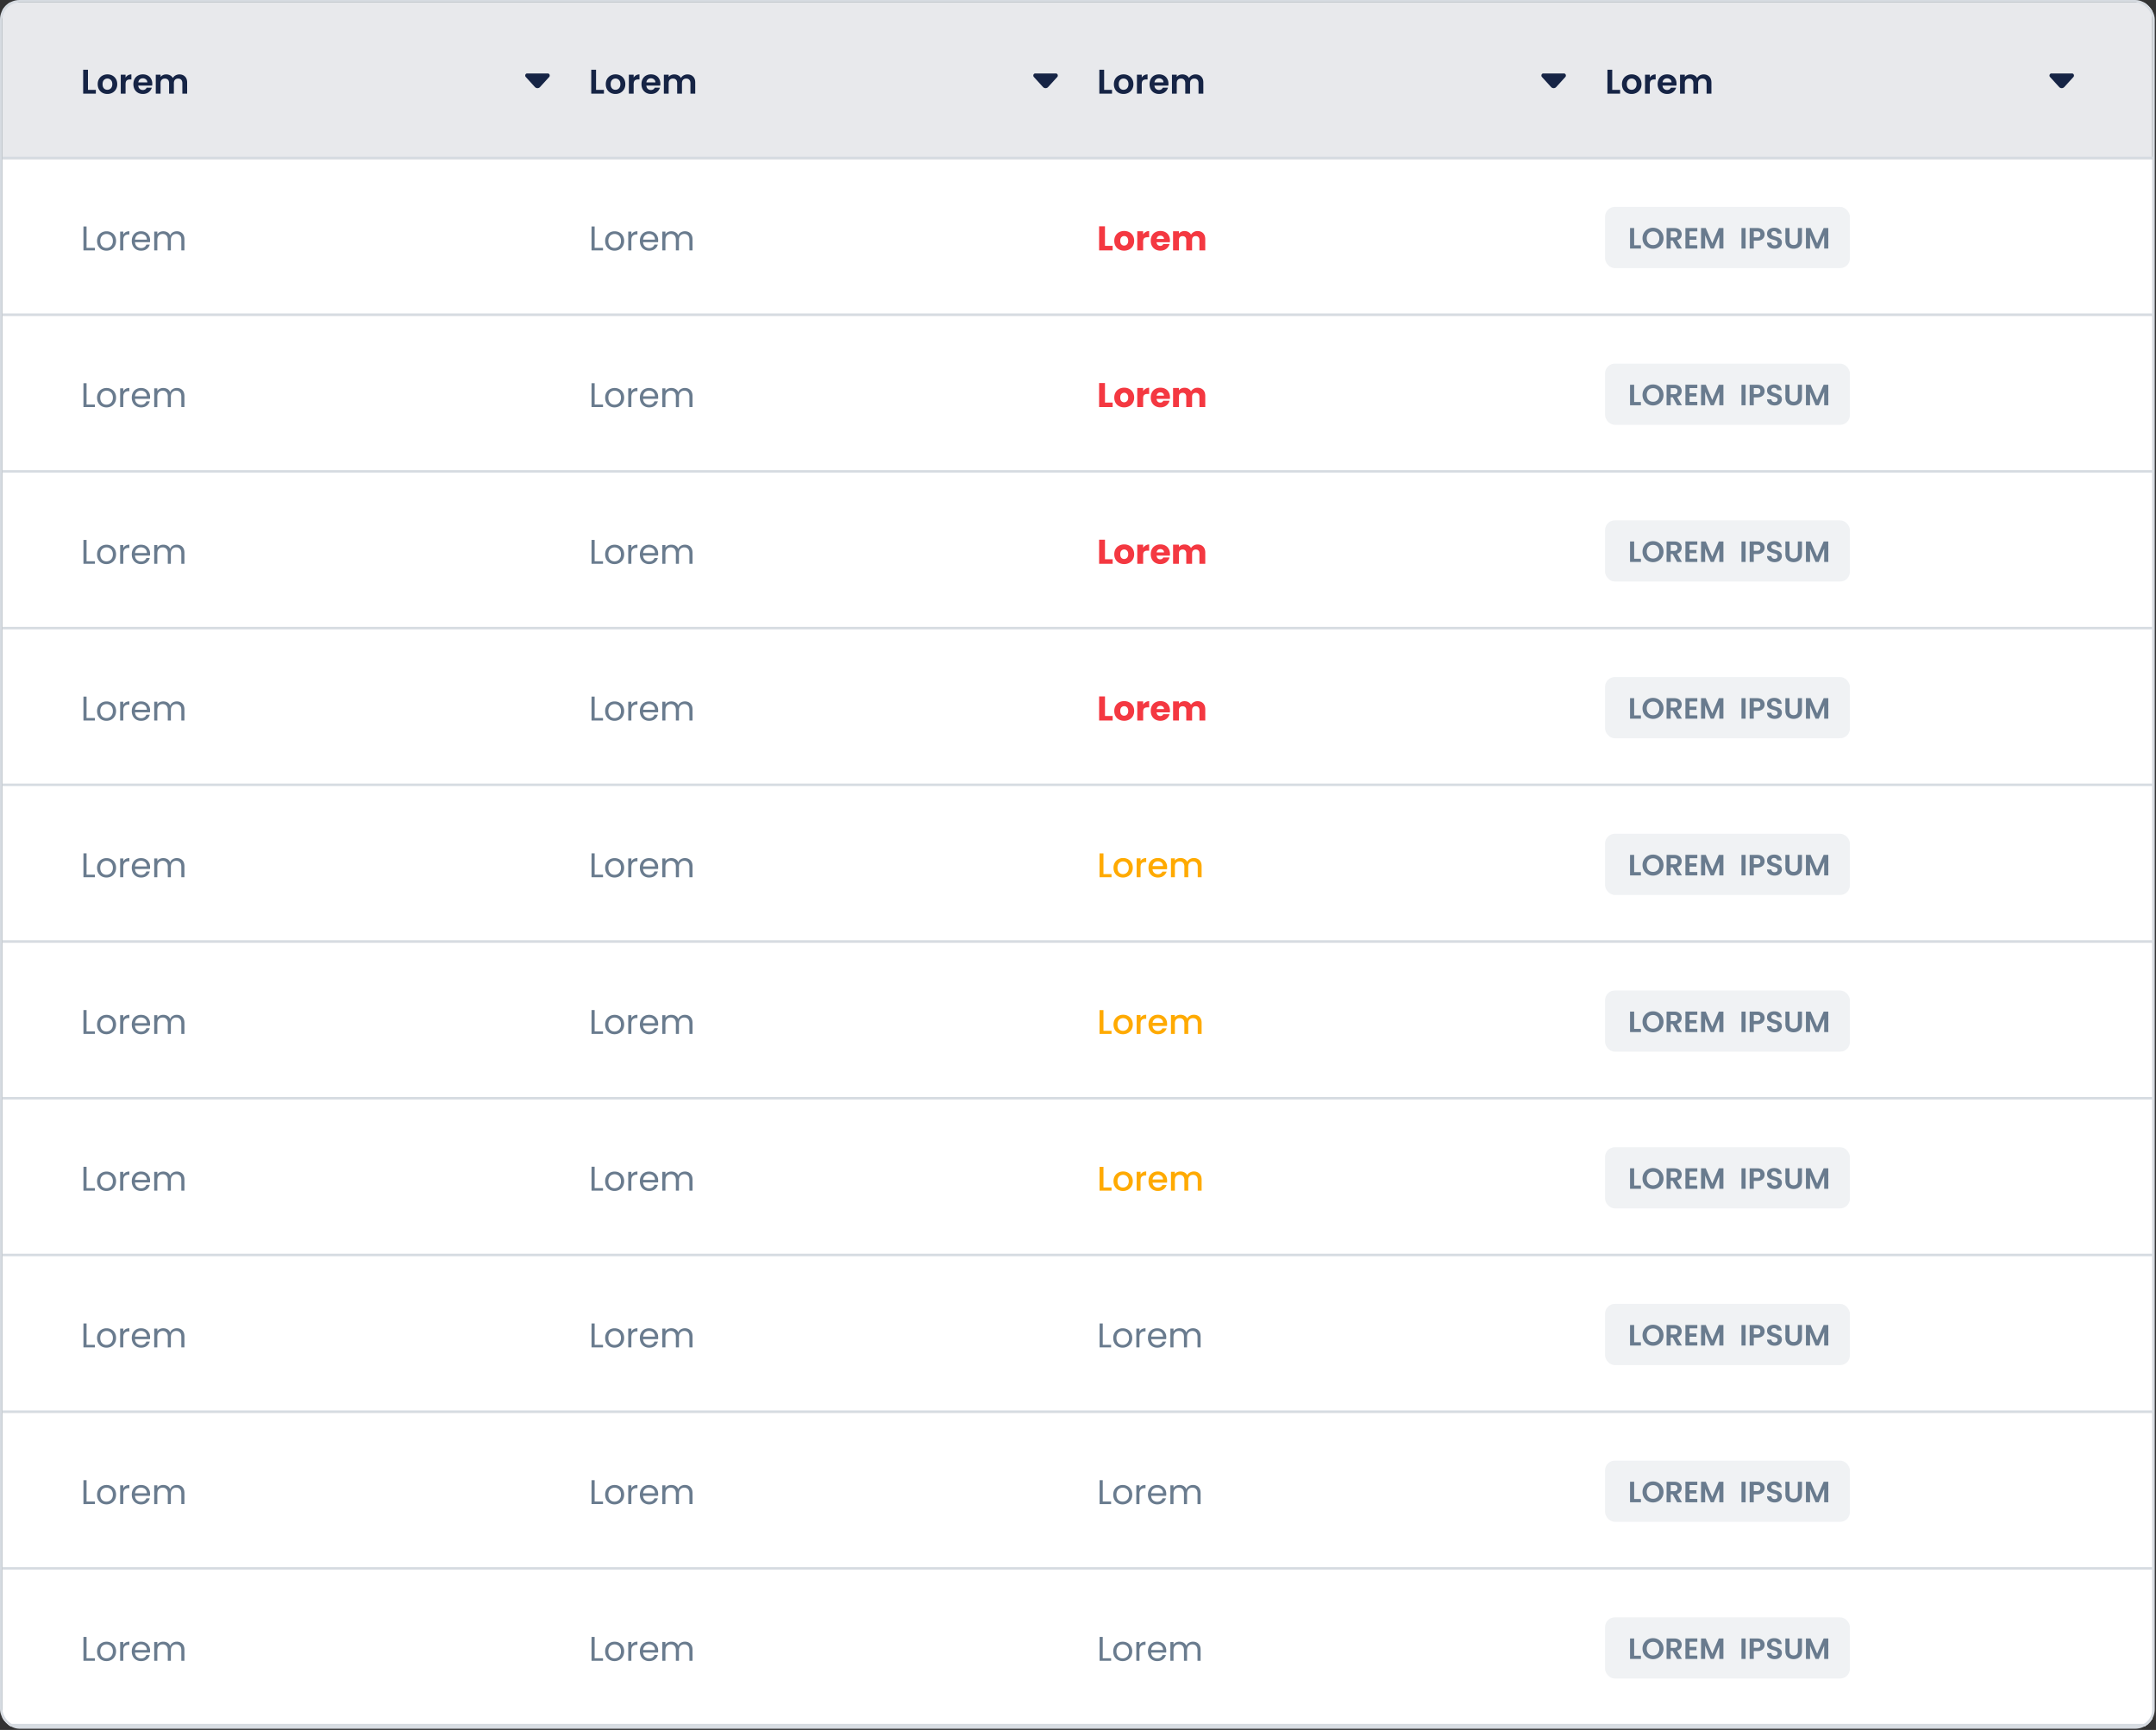 <svg xmlns="http://www.w3.org/2000/svg" width="587" height="471" fill="none"><rect width="100%" height="100%" fill="#333333" stroke="none"/><g clip-path="url(#a)"><path fill="#fff" d="M.667.669H586v42.667H.667z"/><path fill="#162445" fill-opacity=".1" d="M.667.669H586v42.667H.667z"/><g fill="#fff" clip-path="url(#b)"><path d="M.667 43.335H586v42.667H.667z"/><path d="M.667 86.002H586v42.667H.667z"/><path d="M.667 128.668H586v42.667H.667zm0 42.667H586v42.667H.667zm0 42.667H586v42.667H.667z"/><path d="M.667 256.668H586v42.667H.667z"/><path d="M.667 299.335H586v42.667H.667zm0 42.667H586v42.667H.667z"/><path d="M.667 384.668H586v42.667H.667z"/><path d="M.667 427.335H586v42.667H.667z"/></g><g fill="#fff" clip-path="url(#c)"><path d="M.667 43.335H586v42.667H.667z"/><path d="M.667 86.002H586v42.667H.667z"/><path d="M.667 128.668H586v42.667H.667zm0 42.667H586v42.667H.667zm0 42.667H586v42.667H.667z"/><path d="M.667 256.668H586v42.667H.667z"/><path d="M.667 299.335H586v42.667H.667zm0 42.667H586v42.667H.667z"/><path d="M.667 384.668H586v42.667H.667z"/><path d="M.667 427.335H586v42.667H.667z"/></g><path stroke="#D6DBE1" stroke-width=".667" d="M.667 43.002H586M.667 85.669H586M.667 128.335H586M.667 171.002H586M.667 213.669H586M.667 256.335H586M.667 299.002H586M.667 341.669H586M.667 384.335H586M.667 427.002H586M.667 469.669H586"/><path fill="#162445" d="M23.95 24.464h2.147V25.5h-3.453v-6.515h1.307v5.479Zm5.274 1.12c-.498 0-.946-.109-1.344-.327a2.45 2.45 0 0 1-.943-.942c-.224-.405-.336-.871-.336-1.4 0-.53.115-.996.346-1.4.236-.405.556-.716.96-.934a2.745 2.745 0 0 1 1.354-.336c.498 0 .95.112 1.354.336.404.218.721.53.952.934.236.404.354.87.354 1.4 0 .529-.121.995-.364 1.4a2.48 2.48 0 0 1-.97.942 2.827 2.827 0 0 1-1.363.327Zm0-1.139c.236 0 .457-.056.663-.168.211-.118.38-.292.503-.522.125-.23.187-.51.187-.84 0-.492-.13-.868-.392-1.13a1.251 1.251 0 0 0-.942-.401c-.374 0-.688.134-.943.401-.249.262-.373.638-.373 1.13 0 .491.12.87.364 1.138.248.262.56.392.933.392Zm4.962-3.313a1.85 1.85 0 0 1 .654-.644c.273-.156.585-.233.933-.233v1.372h-.345c-.411 0-.722.096-.934.289-.205.193-.308.529-.308 1.008V25.5H32.88v-5.17h1.306v.802Zm7.274 1.67c0 .187-.013.355-.038.505h-3.78c.032.373.162.665.392.877.23.212.514.317.85.317.485 0 .83-.208 1.036-.625h1.41c-.15.498-.436.908-.86 1.232-.423.317-.942.476-1.558.476-.498 0-.946-.109-1.344-.327a2.404 2.404 0 0 1-.924-.942c-.218-.405-.327-.871-.327-1.4 0-.535.109-1.005.327-1.41a2.28 2.28 0 0 1 .914-.933c.392-.218.844-.327 1.354-.327.491 0 .93.106 1.316.318.392.211.694.513.905.905.218.386.327.83.327 1.335Zm-1.354-.373c-.006-.336-.127-.603-.364-.802a1.277 1.277 0 0 0-.868-.308c-.323 0-.597.1-.82.298-.219.193-.352.464-.402.812h2.454Zm8.729-2.174c.634 0 1.145.196 1.53.588.392.385.588.927.588 1.624V25.5h-1.306v-2.856c0-.404-.103-.712-.308-.924-.206-.218-.486-.327-.84-.327-.355 0-.638.11-.85.327-.205.212-.307.52-.307.924V25.5h-1.307v-2.856c0-.404-.103-.712-.308-.924-.205-.218-.485-.327-.84-.327-.361 0-.647.11-.859.327-.205.212-.308.52-.308.924V25.5h-1.306v-5.17h1.306v.625c.168-.218.383-.39.644-.514.268-.124.56-.186.878-.186.404 0 .765.087 1.082.261.318.168.563.41.738.728a1.88 1.88 0 0 1 .727-.719c.324-.18.672-.27 1.046-.27Zm100.317-.254h-5.638c-.457 0-.686.607-.362.963l2.466 2.71a.952.952 0 0 0 1.434 0l.938-1.03 1.528-1.68c.319-.356.091-.963-.366-.963Z"/><path fill="#697B8E" d="M23.568 67.476h2.277v.691H22.72v-6.505h.849v5.814Zm5.41.775c-.48 0-.915-.109-1.307-.327a2.375 2.375 0 0 1-.914-.924c-.218-.404-.327-.87-.327-1.4 0-.522.112-.983.336-1.381.23-.404.541-.712.933-.924a2.662 2.662 0 0 1 1.316-.327c.486 0 .924.11 1.316.327.392.212.7.516.924.915.23.398.346.861.346 1.39 0 .53-.119.996-.355 1.4-.23.398-.544.707-.943.924-.398.218-.84.327-1.325.327Zm0-.747c.305 0 .591-.071.859-.214.267-.144.482-.358.644-.644.168-.287.252-.635.252-1.046 0-.41-.081-.759-.243-1.045a1.558 1.558 0 0 0-.635-.635 1.74 1.74 0 0 0-.849-.214c-.311 0-.597.071-.859.214-.255.137-.46.349-.616.635-.155.286-.233.635-.233 1.045 0 .417.075.769.224 1.055.155.286.36.5.616.644.255.137.535.205.84.205Zm4.589-3.621c.149-.293.36-.52.634-.681.28-.162.62-.243 1.018-.243v.877h-.224c-.952 0-1.428.517-1.428 1.55v2.781h-.85v-5.115h.85v.831Zm7.299 1.53c0 .162-.01.334-.028.514H36.75c.03.504.202.9.513 1.185.318.28.7.42 1.148.42.367 0 .672-.084.915-.252.249-.174.423-.404.523-.69h.914c-.137.491-.41.892-.821 1.204-.41.305-.921.457-1.53.457a2.61 2.61 0 0 1-1.307-.327 2.329 2.329 0 0 1-.896-.924c-.218-.404-.327-.87-.327-1.4 0-.529.106-.992.317-1.39.212-.399.507-.703.887-.915a2.649 2.649 0 0 1 1.325-.327c.486 0 .915.106 1.288.318.373.211.66.504.859.877.205.367.308.784.308 1.25Zm-.877-.177c0-.323-.072-.6-.215-.83a1.35 1.35 0 0 0-.588-.532 1.753 1.753 0 0 0-.812-.187c-.43 0-.797.137-1.102.41-.298.274-.47.654-.513 1.14h3.23Zm8.149-2.277c.398 0 .753.084 1.064.252.31.162.556.407.737.737.18.33.27.731.27 1.204v3.015h-.84v-2.893c0-.51-.127-.9-.382-1.167-.249-.274-.588-.41-1.017-.41-.442 0-.794.142-1.055.429-.261.28-.392.687-.392 1.222v2.819h-.84v-2.893c0-.51-.128-.9-.383-1.167-.249-.274-.588-.41-1.017-.41-.442 0-.793.142-1.055.429-.261.28-.392.687-.392 1.222v2.819h-.85v-5.115h.85v.738c.168-.268.392-.473.672-.616.286-.143.6-.215.943-.215.43 0 .809.096 1.139.29.33.192.575.475.737.849.143-.361.38-.641.71-.84.329-.2.696-.299 1.1-.299Zm-24.57 47.183h2.277v.691H22.72v-6.505h.849v5.814Zm5.41.775c-.48 0-.915-.109-1.307-.327a2.364 2.364 0 0 1-.914-.924c-.218-.404-.327-.871-.327-1.4 0-.522.112-.983.336-1.381.23-.404.541-.712.933-.924a2.662 2.662 0 0 1 1.316-.327c.486 0 .924.109 1.316.327.392.212.7.516.924.915.23.398.346.861.346 1.39 0 .529-.119.996-.355 1.4-.23.399-.544.707-.943.924-.398.218-.84.327-1.325.327Zm0-.747c.305 0 .591-.071.859-.214.267-.143.482-.358.644-.644.168-.287.252-.635.252-1.046 0-.41-.081-.759-.243-1.045a1.56 1.56 0 0 0-.635-.635 1.74 1.74 0 0 0-.849-.214 1.76 1.76 0 0 0-.859.214 1.52 1.52 0 0 0-.616.635c-.155.286-.233.635-.233 1.045 0 .417.075.769.224 1.055.155.286.36.501.616.644.255.137.535.205.84.205Zm4.589-3.621c.149-.292.36-.52.634-.681.28-.162.62-.243 1.018-.243v.877h-.224c-.952 0-1.428.517-1.428 1.55v2.781h-.85v-5.115h.85v.831Zm7.299 1.531c0 .161-.01.333-.028.513H36.75c.03.504.202.899.513 1.185.318.28.7.42 1.148.42.367 0 .672-.084.915-.252.249-.174.423-.404.523-.69h.914c-.137.491-.41.893-.821 1.204-.41.305-.921.457-1.53.457-.486 0-.922-.109-1.307-.327a2.318 2.318 0 0 1-.896-.924c-.218-.404-.327-.871-.327-1.4 0-.529.106-.992.317-1.39.212-.399.507-.703.887-.915a2.647 2.647 0 0 1 1.325-.327c.486 0 .915.106 1.288.318.373.211.66.504.859.877.205.367.308.784.308 1.251Zm-.877-.178c0-.323-.072-.6-.215-.83a1.346 1.346 0 0 0-.588-.532 1.747 1.747 0 0 0-.812-.187c-.43 0-.797.137-1.102.411-.298.273-.47.653-.513 1.138h3.23Zm8.149-2.277c.398 0 .753.084 1.064.252.31.162.556.408.737.737.18.33.27.731.27 1.204v3.015h-.84v-2.893c0-.511-.127-.899-.382-1.167-.249-.274-.588-.411-1.017-.411-.442 0-.794.143-1.055.43-.261.28-.392.687-.392 1.222v2.819h-.84v-2.893c0-.511-.128-.899-.383-1.167-.249-.274-.588-.411-1.017-.411-.442 0-.793.143-1.055.43-.261.28-.392.687-.392 1.222v2.819h-.85v-5.115h.85v.738c.168-.268.392-.473.672-.616.286-.143.6-.215.943-.215.43 0 .809.096 1.139.289.33.193.575.476.737.85.143-.361.38-.641.71-.84a2.09 2.09 0 0 1 1.1-.299Zm-24.57 47.184h2.277v.691H22.72v-6.505h.849v5.814Zm5.41.775c-.48 0-.915-.109-1.307-.327a2.364 2.364 0 0 1-.914-.924c-.218-.404-.327-.871-.327-1.4 0-.522.112-.983.336-1.381.23-.404.541-.712.933-.924a2.662 2.662 0 0 1 1.316-.327c.486 0 .924.109 1.316.327.392.212.7.516.924.915.23.398.346.861.346 1.39 0 .529-.119.996-.355 1.4-.23.399-.544.707-.943.924-.398.218-.84.327-1.325.327Zm0-.747c.305 0 .591-.071.859-.214.267-.143.482-.358.644-.644.168-.287.252-.635.252-1.046 0-.41-.081-.759-.243-1.045a1.56 1.56 0 0 0-.635-.635 1.74 1.74 0 0 0-.849-.214 1.76 1.76 0 0 0-.859.214 1.52 1.52 0 0 0-.616.635c-.155.286-.233.635-.233 1.045 0 .417.075.769.224 1.055.155.286.36.501.616.644.255.137.535.205.84.205Zm4.589-3.621c.149-.292.36-.52.634-.681.28-.162.62-.243 1.018-.243v.877h-.224c-.952 0-1.428.517-1.428 1.55v2.781h-.85v-5.115h.85v.831Zm7.299 1.531c0 .161-.01.333-.028.513H36.75c.03.504.202.899.513 1.185.318.28.7.42 1.148.42.367 0 .672-.084.915-.252.249-.174.423-.404.523-.69h.914c-.137.491-.41.893-.821 1.204-.41.305-.921.457-1.53.457-.486 0-.922-.109-1.307-.327a2.318 2.318 0 0 1-.896-.924c-.218-.404-.327-.871-.327-1.4 0-.529.106-.992.317-1.39.212-.399.507-.703.887-.915a2.647 2.647 0 0 1 1.325-.327c.486 0 .915.106 1.288.318.373.211.66.504.859.877.205.367.308.784.308 1.251Zm-.877-.178c0-.323-.072-.6-.215-.83a1.346 1.346 0 0 0-.588-.532 1.747 1.747 0 0 0-.812-.187c-.43 0-.797.137-1.102.411-.298.273-.47.653-.513 1.138h3.23Zm8.149-2.277c.398 0 .753.084 1.064.252.31.162.556.408.737.737.18.33.27.731.27 1.204v3.015h-.84v-2.893c0-.511-.127-.899-.382-1.167-.249-.274-.588-.411-1.017-.411-.442 0-.794.143-1.055.43-.261.28-.392.687-.392 1.222v2.819h-.84v-2.893c0-.511-.128-.899-.383-1.167-.249-.274-.588-.411-1.017-.411-.442 0-.793.143-1.055.43-.261.28-.392.687-.392 1.222v2.819h-.85v-5.115h.85v.738c.168-.268.392-.473.672-.616.286-.143.6-.215.943-.215.43 0 .809.096 1.139.289.33.193.575.476.737.85.143-.361.38-.641.71-.84a2.09 2.09 0 0 1 1.1-.299Zm-24.57 47.184h2.277v.691H22.72v-6.505h.849v5.814Zm5.41.775c-.48 0-.915-.109-1.307-.327a2.364 2.364 0 0 1-.914-.924c-.218-.404-.327-.871-.327-1.4 0-.522.112-.983.336-1.381.23-.404.541-.712.933-.924a2.662 2.662 0 0 1 1.316-.327c.486 0 .924.109 1.316.327.392.212.7.516.924.915.23.398.346.861.346 1.39 0 .529-.119.996-.355 1.4-.23.399-.544.707-.943.924-.398.218-.84.327-1.325.327Zm0-.747c.305 0 .591-.071.859-.214.267-.143.482-.358.644-.644.168-.287.252-.635.252-1.046 0-.41-.081-.759-.243-1.045a1.56 1.56 0 0 0-.635-.635 1.74 1.74 0 0 0-.849-.214 1.76 1.76 0 0 0-.859.214 1.52 1.52 0 0 0-.616.635c-.155.286-.233.635-.233 1.045 0 .417.075.769.224 1.055.155.286.36.501.616.644.255.137.535.205.84.205Zm4.589-3.621c.149-.292.36-.52.634-.681.28-.162.62-.243 1.018-.243v.877h-.224c-.952 0-1.428.517-1.428 1.55v2.781h-.85v-5.115h.85v.831Zm7.299 1.531c0 .161-.01.333-.028.513H36.75c.03.504.202.899.513 1.185.318.28.7.42 1.148.42.367 0 .672-.084.915-.252.249-.174.423-.404.523-.69h.914c-.137.491-.41.893-.821 1.204-.41.305-.921.457-1.53.457-.486 0-.922-.109-1.307-.327a2.318 2.318 0 0 1-.896-.924c-.218-.404-.327-.871-.327-1.4 0-.529.106-.992.317-1.39.212-.399.507-.703.887-.915a2.647 2.647 0 0 1 1.325-.327c.486 0 .915.106 1.288.318.373.211.66.504.859.877.205.367.308.784.308 1.251Zm-.877-.178c0-.323-.072-.6-.215-.83a1.346 1.346 0 0 0-.588-.532 1.747 1.747 0 0 0-.812-.187c-.43 0-.797.137-1.102.411-.298.273-.47.653-.513 1.138h3.23Zm8.149-2.277c.398 0 .753.084 1.064.252.31.162.556.408.737.737.18.33.27.731.27 1.204v3.015h-.84v-2.893c0-.511-.127-.899-.382-1.167-.249-.274-.588-.411-1.017-.411-.442 0-.794.143-1.055.43-.261.28-.392.687-.392 1.222v2.819h-.84v-2.893c0-.511-.128-.899-.383-1.167-.249-.274-.588-.411-1.017-.411-.442 0-.793.143-1.055.43-.261.28-.392.687-.392 1.222v2.819h-.85v-5.115h.85v.738c.168-.268.392-.473.672-.616.286-.143.6-.215.943-.215.43 0 .809.096 1.139.289.33.193.575.476.737.85.143-.361.38-.641.71-.84a2.09 2.09 0 0 1 1.1-.299Zm-24.57 47.183h2.277v.691H22.72v-6.505h.849v5.814Zm5.41.775c-.48 0-.915-.109-1.307-.327a2.364 2.364 0 0 1-.914-.924c-.218-.404-.327-.871-.327-1.4 0-.522.112-.983.336-1.381.23-.404.541-.712.933-.924a2.662 2.662 0 0 1 1.316-.327c.486 0 .924.109 1.316.327.392.212.7.516.924.915.23.398.346.861.346 1.39 0 .529-.119.996-.355 1.4-.23.399-.544.707-.943.924-.398.218-.84.327-1.325.327Zm0-.747c.305 0 .591-.071.859-.214.267-.143.482-.358.644-.644.168-.287.252-.635.252-1.046 0-.41-.081-.759-.243-1.045a1.56 1.56 0 0 0-.635-.635 1.74 1.74 0 0 0-.849-.214 1.76 1.76 0 0 0-.859.214 1.52 1.52 0 0 0-.616.635c-.155.286-.233.635-.233 1.045 0 .417.075.769.224 1.055.155.286.36.501.616.644.255.137.535.205.84.205Zm4.589-3.621c.149-.292.36-.52.634-.681.28-.162.62-.243 1.018-.243v.877h-.224c-.952 0-1.428.517-1.428 1.55v2.781h-.85v-5.115h.85v.831Zm7.299 1.531c0 .161-.01.333-.028.513H36.75c.03.504.202.899.513 1.185.318.28.7.42 1.148.42.367 0 .672-.084.915-.252.249-.174.423-.404.523-.69h.914c-.137.491-.41.893-.821 1.204-.41.305-.921.457-1.53.457-.486 0-.922-.109-1.307-.327a2.318 2.318 0 0 1-.896-.924c-.218-.404-.327-.871-.327-1.4 0-.529.106-.992.317-1.39.212-.399.507-.703.887-.915a2.647 2.647 0 0 1 1.325-.327c.486 0 .915.106 1.288.318.373.211.66.504.859.877.205.367.308.784.308 1.251Zm-.877-.178c0-.323-.072-.6-.215-.83a1.346 1.346 0 0 0-.588-.532 1.747 1.747 0 0 0-.812-.187c-.43 0-.797.137-1.102.411-.298.273-.47.653-.513 1.138h3.23Zm8.149-2.277c.398 0 .753.084 1.064.252.31.162.556.408.737.737.18.33.27.731.27 1.204v3.015h-.84v-2.893c0-.511-.127-.899-.382-1.167-.249-.274-.588-.411-1.017-.411-.442 0-.794.143-1.055.43-.261.28-.392.687-.392 1.222v2.819h-.84v-2.893c0-.511-.128-.899-.383-1.167-.249-.274-.588-.411-1.017-.411-.442 0-.793.143-1.055.43-.261.28-.392.687-.392 1.222v2.819h-.85v-5.115h.85v.738c.168-.268.392-.473.672-.616.286-.143.6-.215.943-.215.43 0 .809.096 1.139.289.33.193.575.476.737.85.143-.361.38-.641.71-.84a2.09 2.09 0 0 1 1.1-.299Zm-24.57 47.184h2.277v.691H22.72v-6.505h.849v5.814Zm5.41.775c-.48 0-.915-.109-1.307-.327a2.364 2.364 0 0 1-.914-.924c-.218-.404-.327-.871-.327-1.4 0-.522.112-.983.336-1.381.23-.404.541-.712.933-.924a2.662 2.662 0 0 1 1.316-.327c.486 0 .924.109 1.316.327.392.212.7.516.924.915.23.398.346.861.346 1.39 0 .529-.119.996-.355 1.4-.23.399-.544.707-.943.924-.398.218-.84.327-1.325.327Zm0-.747c.305 0 .591-.071.859-.214.267-.143.482-.358.644-.644.168-.287.252-.635.252-1.046 0-.41-.081-.759-.243-1.045a1.56 1.56 0 0 0-.635-.635 1.74 1.74 0 0 0-.849-.214 1.76 1.76 0 0 0-.859.214 1.52 1.52 0 0 0-.616.635c-.155.286-.233.635-.233 1.045 0 .417.075.769.224 1.055.155.286.36.501.616.644.255.137.535.205.84.205Zm4.589-3.621c.149-.292.36-.52.634-.681.28-.162.62-.243 1.018-.243v.877h-.224c-.952 0-1.428.517-1.428 1.55v2.781h-.85v-5.115h.85v.831Zm7.299 1.531c0 .161-.01.333-.028.513H36.75c.03.504.202.899.513 1.185.318.28.7.42 1.148.42.367 0 .672-.084.915-.252.249-.174.423-.404.523-.69h.914c-.137.491-.41.893-.821 1.204-.41.305-.921.457-1.53.457-.486 0-.922-.109-1.307-.327a2.318 2.318 0 0 1-.896-.924c-.218-.404-.327-.871-.327-1.4 0-.529.106-.992.317-1.39.212-.399.507-.703.887-.915a2.647 2.647 0 0 1 1.325-.327c.486 0 .915.106 1.288.318.373.211.66.504.859.877.205.367.308.784.308 1.251Zm-.877-.178c0-.323-.072-.6-.215-.83a1.346 1.346 0 0 0-.588-.532 1.747 1.747 0 0 0-.812-.187c-.43 0-.797.137-1.102.411-.298.273-.47.653-.513 1.138h3.23Zm8.149-2.277c.398 0 .753.084 1.064.252.31.162.556.408.737.737.18.33.27.731.27 1.204v3.015h-.84v-2.893c0-.511-.127-.899-.382-1.167-.249-.274-.588-.411-1.017-.411-.442 0-.794.143-1.055.43-.261.28-.392.687-.392 1.222v2.819h-.84v-2.893c0-.511-.128-.899-.383-1.167-.249-.274-.588-.411-1.017-.411-.442 0-.793.143-1.055.43-.261.28-.392.687-.392 1.222v2.819h-.85v-5.115h.85v.738c.168-.268.392-.473.672-.616.286-.143.6-.215.943-.215.43 0 .809.096 1.139.289.33.193.575.476.737.85.143-.361.38-.641.71-.84a2.09 2.09 0 0 1 1.1-.299Zm-24.57 47.184h2.277v.691H22.72v-6.505h.849v5.814Zm5.41.775c-.48 0-.915-.109-1.307-.327a2.364 2.364 0 0 1-.914-.924c-.218-.404-.327-.871-.327-1.4 0-.522.112-.983.336-1.381.23-.404.541-.712.933-.924a2.662 2.662 0 0 1 1.316-.327c.486 0 .924.109 1.316.327.392.212.7.516.924.915.23.398.346.861.346 1.39 0 .529-.119.996-.355 1.4-.23.399-.544.707-.943.924-.398.218-.84.327-1.325.327Zm0-.747c.305 0 .591-.071.859-.214.267-.143.482-.358.644-.644.168-.287.252-.635.252-1.046 0-.41-.081-.759-.243-1.045a1.56 1.56 0 0 0-.635-.635 1.74 1.74 0 0 0-.849-.214 1.76 1.76 0 0 0-.859.214 1.52 1.52 0 0 0-.616.635c-.155.286-.233.635-.233 1.045 0 .417.075.769.224 1.055.155.286.36.501.616.644.255.137.535.205.84.205Zm4.589-3.621c.149-.292.36-.52.634-.681.28-.162.62-.243 1.018-.243v.877h-.224c-.952 0-1.428.517-1.428 1.55v2.781h-.85v-5.115h.85v.831Zm7.299 1.531c0 .161-.01.333-.028.513H36.75c.03.504.202.899.513 1.185.318.28.7.42 1.148.42.367 0 .672-.084.915-.252.249-.174.423-.404.523-.69h.914c-.137.491-.41.893-.821 1.204-.41.305-.921.457-1.53.457-.486 0-.922-.109-1.307-.327a2.318 2.318 0 0 1-.896-.924c-.218-.404-.327-.871-.327-1.4 0-.529.106-.992.317-1.39.212-.399.507-.703.887-.915a2.647 2.647 0 0 1 1.325-.327c.486 0 .915.106 1.288.318.373.211.66.504.859.877.205.367.308.784.308 1.251Zm-.877-.178c0-.323-.072-.6-.215-.83a1.346 1.346 0 0 0-.588-.532 1.747 1.747 0 0 0-.812-.187c-.43 0-.797.137-1.102.411-.298.273-.47.653-.513 1.138h3.23Zm8.149-2.277c.398 0 .753.084 1.064.252.31.162.556.408.737.737.18.33.27.731.27 1.204v3.015h-.84v-2.893c0-.511-.127-.899-.382-1.167-.249-.274-.588-.411-1.017-.411-.442 0-.794.143-1.055.43-.261.28-.392.687-.392 1.222v2.819h-.84v-2.893c0-.511-.128-.899-.383-1.167-.249-.274-.588-.411-1.017-.411-.442 0-.793.143-1.055.43-.261.28-.392.687-.392 1.222v2.819h-.85v-5.115h.85v.738c.168-.268.392-.473.672-.616.286-.143.6-.215.943-.215.43 0 .809.096 1.139.289.33.193.575.476.737.85.143-.361.38-.641.71-.84a2.09 2.09 0 0 1 1.1-.299Zm-24.57 47.183h2.277v.691H22.72v-6.505h.849v5.814Zm5.41.775c-.48 0-.915-.109-1.307-.327a2.364 2.364 0 0 1-.914-.924c-.218-.404-.327-.871-.327-1.4 0-.522.112-.983.336-1.381.23-.404.541-.712.933-.924a2.662 2.662 0 0 1 1.316-.327c.486 0 .924.109 1.316.327.392.212.7.516.924.915.23.398.346.861.346 1.39 0 .529-.119.996-.355 1.4-.23.399-.544.707-.943.924-.398.218-.84.327-1.325.327Zm0-.747c.305 0 .591-.071.859-.214.267-.143.482-.358.644-.644.168-.287.252-.635.252-1.046 0-.41-.081-.759-.243-1.045a1.56 1.56 0 0 0-.635-.635 1.74 1.74 0 0 0-.849-.214 1.76 1.76 0 0 0-.859.214 1.52 1.52 0 0 0-.616.635c-.155.286-.233.635-.233 1.045 0 .417.075.769.224 1.055.155.286.36.501.616.644.255.137.535.205.84.205Zm4.589-3.621c.149-.292.36-.52.634-.681.28-.162.62-.243 1.018-.243v.877h-.224c-.952 0-1.428.517-1.428 1.55v2.781h-.85v-5.115h.85v.831Zm7.299 1.531c0 .161-.01.333-.028.513H36.75c.03.504.202.899.513 1.185.318.28.7.42 1.148.42.367 0 .672-.084.915-.252.249-.174.423-.404.523-.69h.914c-.137.491-.41.893-.821 1.204-.41.305-.921.457-1.53.457-.486 0-.922-.109-1.307-.327a2.318 2.318 0 0 1-.896-.924c-.218-.404-.327-.871-.327-1.4 0-.529.106-.992.317-1.39.212-.399.507-.703.887-.915a2.647 2.647 0 0 1 1.325-.327c.486 0 .915.106 1.288.318.373.211.66.504.859.877.205.367.308.784.308 1.251Zm-.877-.178c0-.323-.072-.6-.215-.83a1.346 1.346 0 0 0-.588-.532 1.747 1.747 0 0 0-.812-.187c-.43 0-.797.137-1.102.411-.298.273-.47.653-.513 1.138h3.23Zm8.149-2.277c.398 0 .753.084 1.064.252.31.162.556.408.737.737.18.33.27.731.27 1.204v3.015h-.84v-2.893c0-.511-.127-.899-.382-1.167-.249-.274-.588-.411-1.017-.411-.442 0-.794.143-1.055.43-.261.28-.392.687-.392 1.222v2.819h-.84v-2.893c0-.511-.128-.899-.383-1.167-.249-.274-.588-.411-1.017-.411-.442 0-.793.143-1.055.43-.261.28-.392.687-.392 1.222v2.819h-.85v-5.115h.85v.738c.168-.268.392-.473.672-.616.286-.143.6-.215.943-.215.43 0 .809.096 1.139.289.33.193.575.476.737.85.143-.361.38-.641.71-.84a2.09 2.09 0 0 1 1.1-.299Zm-24.57 47.184h2.277v.691H22.72v-6.505h.849v5.814Zm5.41.775c-.48 0-.915-.109-1.307-.327a2.364 2.364 0 0 1-.914-.924c-.218-.404-.327-.871-.327-1.4 0-.522.112-.983.336-1.381.23-.404.541-.712.933-.924a2.662 2.662 0 0 1 1.316-.327c.486 0 .924.109 1.316.327.392.212.7.516.924.915.23.398.346.861.346 1.39 0 .529-.119.996-.355 1.4-.23.399-.544.707-.943.924-.398.218-.84.327-1.325.327Zm0-.747c.305 0 .591-.071.859-.214.267-.143.482-.358.644-.644.168-.287.252-.635.252-1.046 0-.41-.081-.759-.243-1.045a1.56 1.56 0 0 0-.635-.635 1.74 1.74 0 0 0-.849-.214 1.76 1.76 0 0 0-.859.214 1.52 1.52 0 0 0-.616.635c-.155.286-.233.635-.233 1.045 0 .417.075.769.224 1.055.155.286.36.501.616.644.255.137.535.205.84.205Zm4.589-3.621c.149-.292.36-.52.634-.681.28-.162.62-.243 1.018-.243v.877h-.224c-.952 0-1.428.517-1.428 1.55v2.781h-.85v-5.115h.85v.831Zm7.299 1.531c0 .161-.01.333-.028.513H36.75c.03.504.202.899.513 1.185.318.28.7.42 1.148.42.367 0 .672-.084.915-.252.249-.174.423-.404.523-.69h.914c-.137.491-.41.893-.821 1.204-.41.305-.921.457-1.53.457-.486 0-.922-.109-1.307-.327a2.318 2.318 0 0 1-.896-.924c-.218-.404-.327-.871-.327-1.4 0-.529.106-.992.317-1.39.212-.399.507-.703.887-.915a2.647 2.647 0 0 1 1.325-.327c.486 0 .915.106 1.288.318.373.211.66.504.859.877.205.367.308.784.308 1.251Zm-.877-.178c0-.323-.072-.6-.215-.83a1.346 1.346 0 0 0-.588-.532 1.747 1.747 0 0 0-.812-.187c-.43 0-.797.137-1.102.411-.298.273-.47.653-.513 1.138h3.23Zm8.149-2.277c.398 0 .753.084 1.064.252.31.162.556.408.737.737.18.33.27.731.27 1.204v3.015h-.84v-2.893c0-.511-.127-.899-.382-1.167-.249-.274-.588-.411-1.017-.411-.442 0-.794.143-1.055.43-.261.28-.392.687-.392 1.222v2.819h-.84v-2.893c0-.511-.128-.899-.383-1.167-.249-.274-.588-.411-1.017-.411-.442 0-.793.143-1.055.43-.261.28-.392.687-.392 1.222v2.819h-.85v-5.115h.85v.738c.168-.268.392-.473.672-.616.286-.143.6-.215.943-.215.43 0 .809.096 1.139.289.33.193.575.476.737.85.143-.361.38-.641.71-.84a2.09 2.09 0 0 1 1.1-.299Zm-24.57 47.184h2.277v.691H22.72v-6.505h.849v5.814Zm5.41.775c-.48 0-.915-.109-1.307-.327a2.364 2.364 0 0 1-.914-.924c-.218-.404-.327-.871-.327-1.4 0-.522.112-.983.336-1.381.23-.404.541-.712.933-.924a2.662 2.662 0 0 1 1.316-.327c.486 0 .924.109 1.316.327.392.212.7.516.924.915.23.398.346.861.346 1.39 0 .529-.119.996-.355 1.4-.23.399-.544.707-.943.924-.398.218-.84.327-1.325.327Zm0-.747c.305 0 .591-.071.859-.214.267-.143.482-.358.644-.644.168-.287.252-.635.252-1.046 0-.41-.081-.759-.243-1.045a1.56 1.56 0 0 0-.635-.635 1.74 1.74 0 0 0-.849-.214 1.76 1.76 0 0 0-.859.214 1.52 1.52 0 0 0-.616.635c-.155.286-.233.635-.233 1.045 0 .417.075.769.224 1.055.155.286.36.501.616.644.255.137.535.205.84.205Zm4.589-3.621c.149-.292.36-.52.634-.681.28-.162.62-.243 1.018-.243v.877h-.224c-.952 0-1.428.517-1.428 1.55v2.781h-.85v-5.115h.85v.831Zm7.299 1.531c0 .161-.01.333-.028.513H36.75c.03.504.202.899.513 1.185.318.28.7.42 1.148.42.367 0 .672-.084.915-.252.249-.174.423-.404.523-.69h.914c-.137.491-.41.893-.821 1.204-.41.305-.921.457-1.53.457-.486 0-.922-.109-1.307-.327a2.318 2.318 0 0 1-.896-.924c-.218-.404-.327-.871-.327-1.4 0-.529.106-.992.317-1.39.212-.399.507-.703.887-.915a2.647 2.647 0 0 1 1.325-.327c.486 0 .915.106 1.288.318.373.211.66.504.859.877.205.367.308.784.308 1.251Zm-.877-.178c0-.323-.072-.6-.215-.83a1.346 1.346 0 0 0-.588-.532 1.747 1.747 0 0 0-.812-.187c-.43 0-.797.137-1.102.411-.298.273-.47.653-.513 1.138h3.23Zm8.149-2.277c.398 0 .753.084 1.064.252.31.162.556.408.737.737.18.33.27.731.27 1.204v3.015h-.84v-2.893c0-.511-.127-.899-.382-1.167-.249-.274-.588-.411-1.017-.411-.442 0-.794.143-1.055.43-.261.28-.392.687-.392 1.222v2.819h-.84v-2.893c0-.511-.128-.899-.383-1.167-.249-.274-.588-.411-1.017-.411-.442 0-.793.143-1.055.43-.261.28-.392.687-.392 1.222v2.819h-.85v-5.115h.85v.738c.168-.268.392-.473.672-.616.286-.143.6-.215.943-.215.43 0 .809.096 1.139.289.33.193.575.476.737.85.143-.361.38-.641.71-.84a2.09 2.09 0 0 1 1.1-.299Z"/><path fill="#162445" d="M162.284 24.464h2.147V25.5h-3.454v-6.515h1.307v5.479Zm5.273 1.12c-.497 0-.945-.109-1.344-.327a2.449 2.449 0 0 1-.942-.942c-.224-.405-.336-.871-.336-1.4 0-.53.115-.996.345-1.4a2.43 2.43 0 0 1 .961-.934 2.75 2.75 0 0 1 1.354-.336c.497 0 .949.112 1.353.336.404.218.722.53.952.934.236.404.355.87.355 1.4 0 .529-.122.995-.364 1.4-.237.404-.56.718-.971.942a2.828 2.828 0 0 1-1.363.327Zm0-1.139c.237 0 .458-.056.663-.168a1.27 1.27 0 0 0 .504-.522c.124-.23.187-.51.187-.84 0-.492-.131-.868-.392-1.13a1.252 1.252 0 0 0-.943-.401c-.373 0-.688.134-.943.401-.249.262-.373.638-.373 1.13 0 .491.121.87.364 1.138.249.262.56.392.933.392Zm4.963-3.313c.168-.274.386-.488.653-.644.274-.156.585-.233.934-.233v1.372h-.346c-.41 0-.722.096-.933.289-.205.193-.308.529-.308 1.008V25.5h-1.307v-5.17h1.307v.802Zm7.273 1.67c0 .187-.012.355-.037.505h-3.78c.031.373.162.665.392.877.23.212.513.317.849.317.486 0 .831-.208 1.036-.625h1.41c-.15.498-.436.908-.859 1.232-.423.317-.943.476-1.559.476-.497 0-.945-.109-1.344-.327a2.404 2.404 0 0 1-.924-.942c-.217-.405-.326-.871-.326-1.4 0-.535.109-1.005.326-1.41.218-.404.523-.715.915-.933.392-.218.843-.327 1.353-.327.492 0 .931.106 1.316.318.392.211.694.513.906.905.217.386.326.83.326 1.335Zm-1.353-.373c-.006-.336-.128-.603-.364-.802a1.277 1.277 0 0 0-.868-.308c-.324 0-.597.1-.821.298-.218.193-.352.464-.402.812h2.455Zm8.728-2.174c.635 0 1.145.196 1.531.588.392.385.588.927.588 1.624V25.5h-1.307v-2.856c0-.404-.102-.712-.308-.924-.205-.218-.485-.327-.84-.327-.354 0-.637.11-.849.327-.205.212-.308.52-.308.924V25.5h-1.307v-2.856c0-.404-.102-.712-.308-.924-.205-.218-.485-.327-.84-.327-.361 0-.647.11-.858.327-.206.212-.308.52-.308.924V25.5h-1.307v-5.17h1.307v.625c.168-.218.382-.39.644-.514.267-.124.56-.186.877-.186.404 0 .765.087 1.083.261.317.168.563.41.737.728.168-.299.411-.538.728-.719.324-.18.672-.27 1.045-.27Zm100.317-.254h-5.638c-.457 0-.686.607-.362.963l2.467 2.71a.95.95 0 0 0 1.433 0l.938-1.03 1.529-1.68c.319-.356.09-.963-.367-.963Z"/><path fill="#697B8E" d="M161.901 67.476h2.278v.691h-3.127v-6.505h.849v5.814Zm5.41.775a2.64 2.64 0 0 1-1.306-.327 2.374 2.374 0 0 1-.915-.924c-.218-.404-.327-.87-.327-1.4 0-.522.112-.983.336-1.381a2.35 2.35 0 0 1 .934-.924 2.66 2.66 0 0 1 1.316-.327c.485 0 .924.11 1.316.327.392.212.7.516.924.915.23.398.345.861.345 1.39 0 .53-.118.996-.355 1.4-.23.398-.544.707-.942.924-.398.218-.84.327-1.326.327Zm0-.747c.305 0 .592-.071.859-.214.268-.144.482-.358.644-.644.168-.287.252-.635.252-1.046 0-.41-.081-.759-.243-1.045a1.554 1.554 0 0 0-.634-.635 1.744 1.744 0 0 0-.85-.214c-.311 0-.597.071-.858.214a1.515 1.515 0 0 0-.616.635c-.156.286-.234.635-.234 1.045 0 .417.075.769.224 1.055.156.286.361.5.616.644.256.137.536.205.84.205Zm4.589-3.621c.15-.293.361-.52.635-.681.28-.162.619-.243 1.017-.243v.877h-.224c-.952 0-1.428.517-1.428 1.55v2.781h-.849v-5.115h.849v.831Zm7.299 1.53c0 .162-.009.334-.028.514h-4.088c.031.504.203.9.514 1.185.317.28.7.42 1.148.42.367 0 .672-.084.914-.252.249-.174.423-.404.523-.69h.915a2.222 2.222 0 0 1-.822 1.204c-.41.305-.921.457-1.53.457a2.61 2.61 0 0 1-1.307-.327 2.328 2.328 0 0 1-.896-.924c-.218-.404-.327-.87-.327-1.4 0-.529.106-.992.318-1.39.211-.399.507-.703.886-.915a2.651 2.651 0 0 1 1.326-.327c.485 0 .914.106 1.288.318.373.211.659.504.858.877.206.367.308.784.308 1.25Zm-.877-.177c0-.323-.072-.6-.215-.83a1.35 1.35 0 0 0-.588-.532 1.75 1.75 0 0 0-.812-.187 1.59 1.59 0 0 0-1.101.41c-.299.274-.47.654-.513 1.14h3.229Zm8.149-2.277c.398 0 .753.084 1.064.252.311.162.557.407.737.737.181.33.271.731.271 1.204v3.015h-.84v-2.893c0-.51-.127-.9-.383-1.167-.248-.274-.588-.41-1.017-.41-.442 0-.793.142-1.055.429-.261.28-.392.687-.392 1.222v2.819h-.84v-2.893c0-.51-.127-.9-.382-1.167-.249-.274-.588-.41-1.018-.41-.441 0-.793.142-1.054.429-.262.28-.392.687-.392 1.222v2.819h-.85v-5.115h.85v.738c.168-.268.392-.473.672-.616.286-.143.6-.215.942-.215.43 0 .809.096 1.139.29.33.192.576.475.737.849.144-.361.38-.641.71-.84.33-.2.697-.299 1.101-.299Zm-24.57 47.183h2.278v.691h-3.127v-6.505h.849v5.814Zm5.41.775a2.64 2.64 0 0 1-1.306-.327 2.363 2.363 0 0 1-.915-.924c-.218-.404-.327-.871-.327-1.4 0-.522.112-.983.336-1.381a2.35 2.35 0 0 1 .934-.924 2.66 2.66 0 0 1 1.316-.327c.485 0 .924.109 1.316.327.392.212.7.516.924.915.23.398.345.861.345 1.39 0 .529-.118.996-.355 1.4a2.39 2.39 0 0 1-.942.924c-.398.218-.84.327-1.326.327Zm0-.747c.305 0 .592-.071.859-.214.268-.143.482-.358.644-.644.168-.287.252-.635.252-1.046 0-.41-.081-.759-.243-1.045a1.556 1.556 0 0 0-.634-.635 1.745 1.745 0 0 0-.85-.214c-.311 0-.597.071-.858.214a1.518 1.518 0 0 0-.616.635c-.156.286-.234.635-.234 1.045 0 .417.075.769.224 1.055.156.286.361.501.616.644.256.137.536.205.84.205Zm4.589-3.621c.15-.292.361-.52.635-.681.28-.162.619-.243 1.017-.243v.877h-.224c-.952 0-1.428.517-1.428 1.55v2.781h-.849v-5.115h.849v.831Zm7.299 1.531c0 .161-.009.333-.028.513h-4.088c.031.504.203.899.514 1.185.317.28.7.42 1.148.42.367 0 .672-.084.914-.252.249-.174.423-.404.523-.69h.915a2.223 2.223 0 0 1-.822 1.204c-.41.305-.921.457-1.53.457a2.61 2.61 0 0 1-1.307-.327 2.318 2.318 0 0 1-.896-.924c-.218-.404-.327-.871-.327-1.4 0-.529.106-.992.318-1.39.211-.399.507-.703.886-.915a2.65 2.65 0 0 1 1.326-.327c.485 0 .914.106 1.288.318.373.211.659.504.858.877.206.367.308.784.308 1.251Zm-.877-.178c0-.323-.072-.6-.215-.83a1.345 1.345 0 0 0-.588-.532 1.744 1.744 0 0 0-.812-.187 1.59 1.59 0 0 0-1.101.411c-.299.273-.47.653-.513 1.138h3.229Zm8.149-2.277c.398 0 .753.084 1.064.252.311.162.557.408.737.737.181.33.271.731.271 1.204v3.015h-.84v-2.893c0-.511-.127-.899-.383-1.167-.248-.274-.588-.411-1.017-.411-.442 0-.793.143-1.055.43-.261.28-.392.687-.392 1.222v2.819h-.84v-2.893c0-.511-.127-.899-.382-1.167-.249-.274-.588-.411-1.018-.411-.441 0-.793.143-1.054.43-.262.28-.392.687-.392 1.222v2.819h-.85v-5.115h.85v.738c.168-.268.392-.473.672-.616.286-.143.6-.215.942-.215.43 0 .809.096 1.139.289.33.193.576.476.737.85.144-.361.38-.641.71-.84.33-.199.697-.299 1.101-.299Zm-24.57 47.184h2.278v.691h-3.127v-6.505h.849v5.814Zm5.41.775a2.64 2.64 0 0 1-1.306-.327 2.363 2.363 0 0 1-.915-.924c-.218-.404-.327-.871-.327-1.4 0-.522.112-.983.336-1.381a2.35 2.35 0 0 1 .934-.924 2.66 2.66 0 0 1 1.316-.327c.485 0 .924.109 1.316.327.392.212.7.516.924.915.23.398.345.861.345 1.39 0 .529-.118.996-.355 1.4a2.39 2.39 0 0 1-.942.924c-.398.218-.84.327-1.326.327Zm0-.747c.305 0 .592-.071.859-.214.268-.143.482-.358.644-.644.168-.287.252-.635.252-1.046 0-.41-.081-.759-.243-1.045a1.556 1.556 0 0 0-.634-.635 1.745 1.745 0 0 0-.85-.214c-.311 0-.597.071-.858.214a1.518 1.518 0 0 0-.616.635c-.156.286-.234.635-.234 1.045 0 .417.075.769.224 1.055.156.286.361.501.616.644.256.137.536.205.84.205Zm4.589-3.621c.15-.292.361-.52.635-.681.28-.162.619-.243 1.017-.243v.877h-.224c-.952 0-1.428.517-1.428 1.55v2.781h-.849v-5.115h.849v.831Zm7.299 1.531c0 .161-.009.333-.028.513h-4.088c.031.504.203.899.514 1.185.317.28.7.42 1.148.42.367 0 .672-.084.914-.252.249-.174.423-.404.523-.69h.915a2.223 2.223 0 0 1-.822 1.204c-.41.305-.921.457-1.53.457a2.61 2.61 0 0 1-1.307-.327 2.318 2.318 0 0 1-.896-.924c-.218-.404-.327-.871-.327-1.4 0-.529.106-.992.318-1.39.211-.399.507-.703.886-.915a2.65 2.65 0 0 1 1.326-.327c.485 0 .914.106 1.288.318.373.211.659.504.858.877.206.367.308.784.308 1.251Zm-.877-.178c0-.323-.072-.6-.215-.83a1.345 1.345 0 0 0-.588-.532 1.744 1.744 0 0 0-.812-.187 1.59 1.59 0 0 0-1.101.411c-.299.273-.47.653-.513 1.138h3.229Zm8.149-2.277c.398 0 .753.084 1.064.252.311.162.557.408.737.737.181.33.271.731.271 1.204v3.015h-.84v-2.893c0-.511-.127-.899-.383-1.167-.248-.274-.588-.411-1.017-.411-.442 0-.793.143-1.055.43-.261.28-.392.687-.392 1.222v2.819h-.84v-2.893c0-.511-.127-.899-.382-1.167-.249-.274-.588-.411-1.018-.411-.441 0-.793.143-1.054.43-.262.28-.392.687-.392 1.222v2.819h-.85v-5.115h.85v.738c.168-.268.392-.473.672-.616.286-.143.6-.215.942-.215.43 0 .809.096 1.139.289.33.193.576.476.737.85.144-.361.38-.641.71-.84.33-.199.697-.299 1.101-.299Zm-24.57 47.184h2.278v.691h-3.127v-6.505h.849v5.814Zm5.41.775a2.64 2.64 0 0 1-1.306-.327 2.363 2.363 0 0 1-.915-.924c-.218-.404-.327-.871-.327-1.4 0-.522.112-.983.336-1.381a2.35 2.35 0 0 1 .934-.924 2.66 2.66 0 0 1 1.316-.327c.485 0 .924.109 1.316.327.392.212.7.516.924.915.23.398.345.861.345 1.39 0 .529-.118.996-.355 1.4a2.39 2.39 0 0 1-.942.924c-.398.218-.84.327-1.326.327Zm0-.747c.305 0 .592-.071.859-.214.268-.143.482-.358.644-.644.168-.287.252-.635.252-1.046 0-.41-.081-.759-.243-1.045a1.556 1.556 0 0 0-.634-.635 1.745 1.745 0 0 0-.85-.214c-.311 0-.597.071-.858.214a1.518 1.518 0 0 0-.616.635c-.156.286-.234.635-.234 1.045 0 .417.075.769.224 1.055.156.286.361.501.616.644.256.137.536.205.84.205Zm4.589-3.621c.15-.292.361-.52.635-.681.28-.162.619-.243 1.017-.243v.877h-.224c-.952 0-1.428.517-1.428 1.55v2.781h-.849v-5.115h.849v.831Zm7.299 1.531c0 .161-.009.333-.028.513h-4.088c.031.504.203.899.514 1.185.317.28.7.42 1.148.42.367 0 .672-.084.914-.252.249-.174.423-.404.523-.69h.915a2.223 2.223 0 0 1-.822 1.204c-.41.305-.921.457-1.53.457a2.61 2.61 0 0 1-1.307-.327 2.318 2.318 0 0 1-.896-.924c-.218-.404-.327-.871-.327-1.4 0-.529.106-.992.318-1.39.211-.399.507-.703.886-.915a2.65 2.65 0 0 1 1.326-.327c.485 0 .914.106 1.288.318.373.211.659.504.858.877.206.367.308.784.308 1.251Zm-.877-.178c0-.323-.072-.6-.215-.83a1.345 1.345 0 0 0-.588-.532 1.744 1.744 0 0 0-.812-.187 1.59 1.59 0 0 0-1.101.411c-.299.273-.47.653-.513 1.138h3.229Zm8.149-2.277c.398 0 .753.084 1.064.252.311.162.557.408.737.737.181.33.271.731.271 1.204v3.015h-.84v-2.893c0-.511-.127-.899-.383-1.167-.248-.274-.588-.411-1.017-.411-.442 0-.793.143-1.055.43-.261.28-.392.687-.392 1.222v2.819h-.84v-2.893c0-.511-.127-.899-.382-1.167-.249-.274-.588-.411-1.018-.411-.441 0-.793.143-1.054.43-.262.28-.392.687-.392 1.222v2.819h-.85v-5.115h.85v.738c.168-.268.392-.473.672-.616.286-.143.6-.215.942-.215.43 0 .809.096 1.139.289.33.193.576.476.737.85.144-.361.38-.641.71-.84.33-.199.697-.299 1.101-.299Zm-24.57 47.183h2.278v.691h-3.127v-6.505h.849v5.814Zm5.41.775a2.64 2.64 0 0 1-1.306-.327 2.363 2.363 0 0 1-.915-.924c-.218-.404-.327-.871-.327-1.4 0-.522.112-.983.336-1.381a2.35 2.35 0 0 1 .934-.924 2.66 2.66 0 0 1 1.316-.327c.485 0 .924.109 1.316.327.392.212.7.516.924.915.23.398.345.861.345 1.39 0 .529-.118.996-.355 1.4a2.39 2.39 0 0 1-.942.924c-.398.218-.84.327-1.326.327Zm0-.747c.305 0 .592-.071.859-.214.268-.143.482-.358.644-.644.168-.287.252-.635.252-1.046 0-.41-.081-.759-.243-1.045a1.556 1.556 0 0 0-.634-.635 1.745 1.745 0 0 0-.85-.214c-.311 0-.597.071-.858.214a1.518 1.518 0 0 0-.616.635c-.156.286-.234.635-.234 1.045 0 .417.075.769.224 1.055.156.286.361.501.616.644.256.137.536.205.84.205Zm4.589-3.621c.15-.292.361-.52.635-.681.28-.162.619-.243 1.017-.243v.877h-.224c-.952 0-1.428.517-1.428 1.55v2.781h-.849v-5.115h.849v.831Zm7.299 1.531c0 .161-.009.333-.028.513h-4.088c.031.504.203.899.514 1.185.317.28.7.42 1.148.42.367 0 .672-.084.914-.252.249-.174.423-.404.523-.69h.915a2.223 2.223 0 0 1-.822 1.204c-.41.305-.921.457-1.53.457a2.61 2.61 0 0 1-1.307-.327 2.318 2.318 0 0 1-.896-.924c-.218-.404-.327-.871-.327-1.4 0-.529.106-.992.318-1.39.211-.399.507-.703.886-.915a2.65 2.65 0 0 1 1.326-.327c.485 0 .914.106 1.288.318.373.211.659.504.858.877.206.367.308.784.308 1.251Zm-.877-.178c0-.323-.072-.6-.215-.83a1.345 1.345 0 0 0-.588-.532 1.744 1.744 0 0 0-.812-.187 1.59 1.59 0 0 0-1.101.411c-.299.273-.47.653-.513 1.138h3.229Zm8.149-2.277c.398 0 .753.084 1.064.252.311.162.557.408.737.737.181.33.271.731.271 1.204v3.015h-.84v-2.893c0-.511-.127-.899-.383-1.167-.248-.274-.588-.411-1.017-.411-.442 0-.793.143-1.055.43-.261.28-.392.687-.392 1.222v2.819h-.84v-2.893c0-.511-.127-.899-.382-1.167-.249-.274-.588-.411-1.018-.411-.441 0-.793.143-1.054.43-.262.28-.392.687-.392 1.222v2.819h-.85v-5.115h.85v.738c.168-.268.392-.473.672-.616.286-.143.6-.215.942-.215.43 0 .809.096 1.139.289.33.193.576.476.737.85.144-.361.38-.641.71-.84.33-.199.697-.299 1.101-.299Zm-24.57 47.184h2.278v.691h-3.127v-6.505h.849v5.814Zm5.41.775a2.64 2.64 0 0 1-1.306-.327 2.363 2.363 0 0 1-.915-.924c-.218-.404-.327-.871-.327-1.4 0-.522.112-.983.336-1.381a2.35 2.35 0 0 1 .934-.924 2.66 2.66 0 0 1 1.316-.327c.485 0 .924.109 1.316.327.392.212.7.516.924.915.23.398.345.861.345 1.39 0 .529-.118.996-.355 1.4a2.39 2.39 0 0 1-.942.924c-.398.218-.84.327-1.326.327Zm0-.747c.305 0 .592-.071.859-.214.268-.143.482-.358.644-.644.168-.287.252-.635.252-1.046 0-.41-.081-.759-.243-1.045a1.556 1.556 0 0 0-.634-.635 1.745 1.745 0 0 0-.85-.214c-.311 0-.597.071-.858.214a1.518 1.518 0 0 0-.616.635c-.156.286-.234.635-.234 1.045 0 .417.075.769.224 1.055.156.286.361.501.616.644.256.137.536.205.84.205Zm4.589-3.621c.15-.292.361-.52.635-.681.28-.162.619-.243 1.017-.243v.877h-.224c-.952 0-1.428.517-1.428 1.55v2.781h-.849v-5.115h.849v.831Zm7.299 1.531c0 .161-.009.333-.028.513h-4.088c.031.504.203.899.514 1.185.317.28.7.42 1.148.42.367 0 .672-.084.914-.252.249-.174.423-.404.523-.69h.915a2.223 2.223 0 0 1-.822 1.204c-.41.305-.921.457-1.53.457a2.61 2.61 0 0 1-1.307-.327 2.318 2.318 0 0 1-.896-.924c-.218-.404-.327-.871-.327-1.4 0-.529.106-.992.318-1.39.211-.399.507-.703.886-.915a2.65 2.65 0 0 1 1.326-.327c.485 0 .914.106 1.288.318.373.211.659.504.858.877.206.367.308.784.308 1.251Zm-.877-.178c0-.323-.072-.6-.215-.83a1.345 1.345 0 0 0-.588-.532 1.744 1.744 0 0 0-.812-.187 1.59 1.59 0 0 0-1.101.411c-.299.273-.47.653-.513 1.138h3.229Zm8.149-2.277c.398 0 .753.084 1.064.252.311.162.557.408.737.737.181.33.271.731.271 1.204v3.015h-.84v-2.893c0-.511-.127-.899-.383-1.167-.248-.274-.588-.411-1.017-.411-.442 0-.793.143-1.055.43-.261.28-.392.687-.392 1.222v2.819h-.84v-2.893c0-.511-.127-.899-.382-1.167-.249-.274-.588-.411-1.018-.411-.441 0-.793.143-1.054.43-.262.28-.392.687-.392 1.222v2.819h-.85v-5.115h.85v.738c.168-.268.392-.473.672-.616.286-.143.6-.215.942-.215.43 0 .809.096 1.139.289.33.193.576.476.737.85.144-.361.38-.641.71-.84.33-.199.697-.299 1.101-.299Zm-24.57 47.184h2.278v.691h-3.127v-6.505h.849v5.814Zm5.41.775a2.64 2.64 0 0 1-1.306-.327 2.363 2.363 0 0 1-.915-.924c-.218-.404-.327-.871-.327-1.4 0-.522.112-.983.336-1.381a2.35 2.35 0 0 1 .934-.924 2.66 2.66 0 0 1 1.316-.327c.485 0 .924.109 1.316.327.392.212.7.516.924.915.23.398.345.861.345 1.39 0 .529-.118.996-.355 1.4a2.39 2.39 0 0 1-.942.924c-.398.218-.84.327-1.326.327Zm0-.747c.305 0 .592-.071.859-.214.268-.143.482-.358.644-.644.168-.287.252-.635.252-1.046 0-.41-.081-.759-.243-1.045a1.556 1.556 0 0 0-.634-.635 1.745 1.745 0 0 0-.85-.214c-.311 0-.597.071-.858.214a1.518 1.518 0 0 0-.616.635c-.156.286-.234.635-.234 1.045 0 .417.075.769.224 1.055.156.286.361.501.616.644.256.137.536.205.84.205Zm4.589-3.621c.15-.292.361-.52.635-.681.28-.162.619-.243 1.017-.243v.877h-.224c-.952 0-1.428.517-1.428 1.55v2.781h-.849v-5.115h.849v.831Zm7.299 1.531c0 .161-.009.333-.028.513h-4.088c.031.504.203.899.514 1.185.317.28.7.42 1.148.42.367 0 .672-.084.914-.252.249-.174.423-.404.523-.69h.915a2.223 2.223 0 0 1-.822 1.204c-.41.305-.921.457-1.53.457a2.61 2.61 0 0 1-1.307-.327 2.318 2.318 0 0 1-.896-.924c-.218-.404-.327-.871-.327-1.4 0-.529.106-.992.318-1.39.211-.399.507-.703.886-.915a2.65 2.65 0 0 1 1.326-.327c.485 0 .914.106 1.288.318.373.211.659.504.858.877.206.367.308.784.308 1.251Zm-.877-.178c0-.323-.072-.6-.215-.83a1.345 1.345 0 0 0-.588-.532 1.744 1.744 0 0 0-.812-.187 1.59 1.59 0 0 0-1.101.411c-.299.273-.47.653-.513 1.138h3.229Zm8.149-2.277c.398 0 .753.084 1.064.252.311.162.557.408.737.737.181.33.271.731.271 1.204v3.015h-.84v-2.893c0-.511-.127-.899-.383-1.167-.248-.274-.588-.411-1.017-.411-.442 0-.793.143-1.055.43-.261.28-.392.687-.392 1.222v2.819h-.84v-2.893c0-.511-.127-.899-.382-1.167-.249-.274-.588-.411-1.018-.411-.441 0-.793.143-1.054.43-.262.28-.392.687-.392 1.222v2.819h-.85v-5.115h.85v.738c.168-.268.392-.473.672-.616.286-.143.6-.215.942-.215.43 0 .809.096 1.139.289.33.193.576.476.737.85.144-.361.38-.641.71-.84.33-.199.697-.299 1.101-.299Zm-24.57 47.183h2.278v.691h-3.127v-6.505h.849v5.814Zm5.41.775a2.64 2.64 0 0 1-1.306-.327 2.363 2.363 0 0 1-.915-.924c-.218-.404-.327-.871-.327-1.4 0-.522.112-.983.336-1.381a2.35 2.35 0 0 1 .934-.924 2.66 2.66 0 0 1 1.316-.327c.485 0 .924.109 1.316.327.392.212.7.516.924.915.23.398.345.861.345 1.39 0 .529-.118.996-.355 1.4a2.39 2.39 0 0 1-.942.924c-.398.218-.84.327-1.326.327Zm0-.747c.305 0 .592-.071.859-.214.268-.143.482-.358.644-.644.168-.287.252-.635.252-1.046 0-.41-.081-.759-.243-1.045a1.556 1.556 0 0 0-.634-.635 1.745 1.745 0 0 0-.85-.214c-.311 0-.597.071-.858.214a1.518 1.518 0 0 0-.616.635c-.156.286-.234.635-.234 1.045 0 .417.075.769.224 1.055.156.286.361.501.616.644.256.137.536.205.84.205Zm4.589-3.621c.15-.292.361-.52.635-.681.28-.162.619-.243 1.017-.243v.877h-.224c-.952 0-1.428.517-1.428 1.55v2.781h-.849v-5.115h.849v.831Zm7.299 1.531c0 .161-.009.333-.028.513h-4.088c.031.504.203.899.514 1.185.317.28.7.42 1.148.42.367 0 .672-.084.914-.252.249-.174.423-.404.523-.69h.915a2.223 2.223 0 0 1-.822 1.204c-.41.305-.921.457-1.53.457a2.61 2.61 0 0 1-1.307-.327 2.318 2.318 0 0 1-.896-.924c-.218-.404-.327-.871-.327-1.4 0-.529.106-.992.318-1.39.211-.399.507-.703.886-.915a2.65 2.65 0 0 1 1.326-.327c.485 0 .914.106 1.288.318.373.211.659.504.858.877.206.367.308.784.308 1.251Zm-.877-.178c0-.323-.072-.6-.215-.83a1.345 1.345 0 0 0-.588-.532 1.744 1.744 0 0 0-.812-.187 1.59 1.59 0 0 0-1.101.411c-.299.273-.47.653-.513 1.138h3.229Zm8.149-2.277c.398 0 .753.084 1.064.252.311.162.557.408.737.737.181.33.271.731.271 1.204v3.015h-.84v-2.893c0-.511-.127-.899-.383-1.167-.248-.274-.588-.411-1.017-.411-.442 0-.793.143-1.055.43-.261.28-.392.687-.392 1.222v2.819h-.84v-2.893c0-.511-.127-.899-.382-1.167-.249-.274-.588-.411-1.018-.411-.441 0-.793.143-1.054.43-.262.28-.392.687-.392 1.222v2.819h-.85v-5.115h.85v.738c.168-.268.392-.473.672-.616.286-.143.6-.215.942-.215.43 0 .809.096 1.139.289.33.193.576.476.737.85.144-.361.38-.641.71-.84.33-.199.697-.299 1.101-.299Zm-24.57 47.184h2.278v.691h-3.127v-6.505h.849v5.814Zm5.41.775a2.64 2.64 0 0 1-1.306-.327 2.363 2.363 0 0 1-.915-.924c-.218-.404-.327-.871-.327-1.4 0-.522.112-.983.336-1.381a2.35 2.35 0 0 1 .934-.924 2.66 2.66 0 0 1 1.316-.327c.485 0 .924.109 1.316.327.392.212.7.516.924.915.23.398.345.861.345 1.39 0 .529-.118.996-.355 1.4a2.39 2.39 0 0 1-.942.924c-.398.218-.84.327-1.326.327Zm0-.747c.305 0 .592-.071.859-.214.268-.143.482-.358.644-.644.168-.287.252-.635.252-1.046 0-.41-.081-.759-.243-1.045a1.556 1.556 0 0 0-.634-.635 1.745 1.745 0 0 0-.85-.214c-.311 0-.597.071-.858.214a1.518 1.518 0 0 0-.616.635c-.156.286-.234.635-.234 1.045 0 .417.075.769.224 1.055.156.286.361.501.616.644.256.137.536.205.84.205Zm4.589-3.621c.15-.292.361-.52.635-.681.28-.162.619-.243 1.017-.243v.877h-.224c-.952 0-1.428.517-1.428 1.55v2.781h-.849v-5.115h.849v.831Zm7.299 1.531c0 .161-.009.333-.028.513h-4.088c.031.504.203.899.514 1.185.317.28.7.42 1.148.42.367 0 .672-.084.914-.252.249-.174.423-.404.523-.69h.915a2.223 2.223 0 0 1-.822 1.204c-.41.305-.921.457-1.53.457a2.61 2.61 0 0 1-1.307-.327 2.318 2.318 0 0 1-.896-.924c-.218-.404-.327-.871-.327-1.4 0-.529.106-.992.318-1.39.211-.399.507-.703.886-.915a2.65 2.65 0 0 1 1.326-.327c.485 0 .914.106 1.288.318.373.211.659.504.858.877.206.367.308.784.308 1.251Zm-.877-.178c0-.323-.072-.6-.215-.83a1.345 1.345 0 0 0-.588-.532 1.744 1.744 0 0 0-.812-.187 1.59 1.59 0 0 0-1.101.411c-.299.273-.47.653-.513 1.138h3.229Zm8.149-2.277c.398 0 .753.084 1.064.252.311.162.557.408.737.737.181.33.271.731.271 1.204v3.015h-.84v-2.893c0-.511-.127-.899-.383-1.167-.248-.274-.588-.411-1.017-.411-.442 0-.793.143-1.055.43-.261.28-.392.687-.392 1.222v2.819h-.84v-2.893c0-.511-.127-.899-.382-1.167-.249-.274-.588-.411-1.018-.411-.441 0-.793.143-1.054.43-.262.28-.392.687-.392 1.222v2.819h-.85v-5.115h.85v.738c.168-.268.392-.473.672-.616.286-.143.6-.215.942-.215.43 0 .809.096 1.139.289.33.193.576.476.737.85.144-.361.38-.641.71-.84.33-.199.697-.299 1.101-.299Zm-24.57 47.184h2.278v.691h-3.127v-6.505h.849v5.814Zm5.41.775a2.64 2.64 0 0 1-1.306-.327 2.363 2.363 0 0 1-.915-.924c-.218-.404-.327-.871-.327-1.4 0-.522.112-.983.336-1.381a2.35 2.35 0 0 1 .934-.924 2.66 2.66 0 0 1 1.316-.327c.485 0 .924.109 1.316.327.392.212.7.516.924.915.23.398.345.861.345 1.39 0 .529-.118.996-.355 1.4a2.39 2.39 0 0 1-.942.924c-.398.218-.84.327-1.326.327Zm0-.747c.305 0 .592-.071.859-.214.268-.143.482-.358.644-.644.168-.287.252-.635.252-1.046 0-.41-.081-.759-.243-1.045a1.556 1.556 0 0 0-.634-.635 1.745 1.745 0 0 0-.85-.214c-.311 0-.597.071-.858.214a1.518 1.518 0 0 0-.616.635c-.156.286-.234.635-.234 1.045 0 .417.075.769.224 1.055.156.286.361.501.616.644.256.137.536.205.84.205Zm4.589-3.621c.15-.292.361-.52.635-.681.28-.162.619-.243 1.017-.243v.877h-.224c-.952 0-1.428.517-1.428 1.55v2.781h-.849v-5.115h.849v.831Zm7.299 1.531c0 .161-.009.333-.028.513h-4.088c.031.504.203.899.514 1.185.317.28.7.42 1.148.42.367 0 .672-.084.914-.252.249-.174.423-.404.523-.69h.915a2.223 2.223 0 0 1-.822 1.204c-.41.305-.921.457-1.53.457a2.61 2.61 0 0 1-1.307-.327 2.318 2.318 0 0 1-.896-.924c-.218-.404-.327-.871-.327-1.4 0-.529.106-.992.318-1.39.211-.399.507-.703.886-.915a2.65 2.65 0 0 1 1.326-.327c.485 0 .914.106 1.288.318.373.211.659.504.858.877.206.367.308.784.308 1.251Zm-.877-.178c0-.323-.072-.6-.215-.83a1.345 1.345 0 0 0-.588-.532 1.744 1.744 0 0 0-.812-.187 1.59 1.59 0 0 0-1.101.411c-.299.273-.47.653-.513 1.138h3.229Zm8.149-2.277c.398 0 .753.084 1.064.252.311.162.557.408.737.737.181.33.271.731.271 1.204v3.015h-.84v-2.893c0-.511-.127-.899-.383-1.167-.248-.274-.588-.411-1.017-.411-.442 0-.793.143-1.055.43-.261.28-.392.687-.392 1.222v2.819h-.84v-2.893c0-.511-.127-.899-.382-1.167-.249-.274-.588-.411-1.018-.411-.441 0-.793.143-1.054.43-.262.28-.392.687-.392 1.222v2.819h-.85v-5.115h.85v.738c.168-.268.392-.473.672-.616.286-.143.6-.215.942-.215.43 0 .809.096 1.139.289.33.193.576.476.737.85.144-.361.38-.641.71-.84.33-.199.697-.299 1.101-.299Z"/><path fill="#162445" d="M300.617 24.464h2.147V25.5h-3.453v-6.515h1.306v5.479Zm5.273 1.12c-.497 0-.945-.109-1.344-.327a2.449 2.449 0 0 1-.942-.942c-.224-.405-.336-.871-.336-1.4 0-.53.115-.996.345-1.4a2.43 2.43 0 0 1 .961-.934 2.75 2.75 0 0 1 1.354-.336c.497 0 .949.112 1.353.336.404.218.722.53.952.934.236.404.355.87.355 1.4 0 .529-.122.995-.364 1.4-.237.404-.56.718-.971.942a2.828 2.828 0 0 1-1.363.327Zm0-1.139c.237 0 .458-.056.663-.168a1.27 1.27 0 0 0 .504-.522c.124-.23.187-.51.187-.84 0-.492-.131-.868-.392-1.13a1.252 1.252 0 0 0-.943-.401c-.373 0-.688.134-.943.401-.249.262-.373.638-.373 1.13 0 .491.121.87.364 1.138.249.262.56.392.933.392Zm4.963-3.313c.168-.274.386-.488.653-.644.274-.156.585-.233.934-.233v1.372h-.346c-.41 0-.722.096-.933.289-.205.193-.308.529-.308 1.008V25.5h-1.307v-5.17h1.307v.802Zm7.273 1.67c0 .187-.012.355-.037.505h-3.78c.031.373.162.665.392.877.23.212.513.317.849.317.486 0 .831-.208 1.036-.625h1.41c-.15.498-.436.908-.859 1.232-.423.317-.943.476-1.559.476-.497 0-.945-.109-1.344-.327a2.404 2.404 0 0 1-.924-.942c-.217-.405-.326-.871-.326-1.4 0-.535.109-1.005.326-1.41.218-.404.523-.715.915-.933.392-.218.843-.327 1.353-.327.492 0 .931.106 1.316.318.392.211.694.513.906.905.217.386.326.83.326 1.335Zm-1.353-.373c-.006-.336-.128-.603-.364-.802a1.277 1.277 0 0 0-.868-.308c-.324 0-.597.1-.821.298-.218.193-.352.464-.402.812h2.455Zm8.728-2.174c.635 0 1.145.196 1.531.588.392.385.588.927.588 1.624V25.5h-1.307v-2.856c0-.404-.102-.712-.308-.924-.205-.218-.485-.327-.84-.327-.354 0-.637.11-.849.327-.205.212-.308.52-.308.924V25.5h-1.307v-2.856c0-.404-.102-.712-.308-.924-.205-.218-.485-.327-.84-.327-.361 0-.647.11-.858.327-.206.212-.308.52-.308.924V25.5h-1.307v-5.17h1.307v.625c.168-.218.382-.39.644-.514.267-.124.56-.186.877-.186.404 0 .765.087 1.083.261.317.168.563.41.737.728.168-.299.411-.538.728-.719.324-.18.672-.27 1.045-.27Zm100.317-.254h-5.638c-.457 0-.686.607-.362.963l2.467 2.71a.95.95 0 0 0 1.433 0l.938-1.03 1.529-1.68c.319-.356.09-.963-.367-.963Z"/><path fill="#F43841" d="M300.841 66.935h2.091v1.232h-3.687v-6.552h1.596v5.32Zm5.223 1.307c-.51 0-.971-.11-1.382-.327a2.438 2.438 0 0 1-.961-.933c-.23-.405-.345-.878-.345-1.419 0-.535.118-1.005.354-1.41a2.4 2.4 0 0 1 .971-.942 2.902 2.902 0 0 1 1.381-.327c.511 0 .971.11 1.382.327.41.218.734.532.97.943.237.404.355.874.355 1.409s-.121 1.008-.364 1.419a2.397 2.397 0 0 1-.98.933 2.902 2.902 0 0 1-1.381.327Zm0-1.382c.305 0 .563-.112.774-.336.218-.224.327-.544.327-.961 0-.417-.106-.737-.317-.961a.998.998 0 0 0-.766-.336c-.311 0-.569.112-.774.336-.206.217-.308.538-.308.961 0 .417.099.737.298.961a.998.998 0 0 0 .766.336Zm5.168-3.033c.186-.286.42-.51.7-.672.28-.168.591-.252.933-.252v1.69h-.439c-.398 0-.696.086-.896.26-.199.169-.298.467-.298.897v2.417h-1.596v-5.208h1.596v.868Zm7.305 1.652a4 4 0 0 1-.028.467h-3.612c.025.323.128.572.308.746a.984.984 0 0 0 .682.252c.398 0 .675-.168.83-.504h1.699c-.087.343-.246.65-.476.924a2.317 2.317 0 0 1-.849.644 2.745 2.745 0 0 1-1.148.234 2.8 2.8 0 0 1-1.363-.327 2.324 2.324 0 0 1-.933-.933c-.224-.405-.336-.878-.336-1.419s.109-1.014.326-1.419a2.32 2.32 0 0 1 .934-.933c.398-.218.855-.327 1.372-.327.504 0 .952.106 1.344.318.392.211.697.513.914.905.224.392.336.85.336 1.372Zm-1.633-.42c0-.274-.093-.492-.28-.653a1.031 1.031 0 0 0-.7-.243c-.268 0-.495.078-.681.233-.181.156-.293.377-.336.663h1.997Zm9.121-2.156c.647 0 1.16.196 1.54.588.385.392.578.936.578 1.633v3.043h-1.586v-2.828c0-.336-.091-.594-.271-.775-.174-.186-.417-.28-.728-.28s-.557.094-.737.28c-.175.18-.262.439-.262.775v2.828h-1.586v-2.828c0-.336-.091-.594-.271-.775-.174-.186-.417-.28-.728-.28s-.557.094-.737.28c-.175.18-.262.439-.262.775v2.828h-1.596v-5.208h1.596v.653c.162-.218.374-.389.635-.513.261-.13.557-.196.887-.196.392 0 .74.084 1.045.252.311.168.554.407.728.719.18-.287.426-.52.737-.7a2 2 0 0 1 1.018-.271Zm-25.184 46.698h2.091v1.232h-3.687v-6.552h1.596v5.32Zm5.223 1.307c-.51 0-.971-.109-1.382-.327a2.44 2.44 0 0 1-.961-.933c-.23-.405-.345-.878-.345-1.419 0-.535.118-1.005.354-1.409a2.4 2.4 0 0 1 .971-.943 2.9 2.9 0 0 1 1.381-.327c.511 0 .971.109 1.382.327.41.218.734.532.97.943.237.404.355.874.355 1.409s-.121 1.008-.364 1.419a2.4 2.4 0 0 1-.98.933 2.9 2.9 0 0 1-1.381.327Zm0-1.382c.305 0 .563-.112.774-.336.218-.224.327-.544.327-.961 0-.417-.106-.737-.317-.961a.998.998 0 0 0-.766-.336c-.311 0-.569.112-.774.336-.206.217-.308.538-.308.961 0 .417.099.737.298.961a.998.998 0 0 0 .766.336Zm5.168-3.033c.186-.286.42-.51.7-.672.28-.168.591-.252.933-.252v1.689h-.439c-.398 0-.696.087-.896.262-.199.168-.298.466-.298.896v2.417h-1.596v-5.208h1.596v.868Zm7.305 1.652c0 .149-.009.305-.028.467h-3.612c.025.323.128.572.308.746a.984.984 0 0 0 .682.252c.398 0 .675-.168.83-.504h1.699a2.292 2.292 0 0 1-.476.924 2.31 2.31 0 0 1-.849.644 2.74 2.74 0 0 1-1.148.234 2.79 2.79 0 0 1-1.363-.327 2.327 2.327 0 0 1-.933-.933c-.224-.405-.336-.878-.336-1.419s.109-1.014.326-1.419c.224-.404.535-.715.934-.933.398-.218.855-.327 1.372-.327.504 0 .952.106 1.344.318.392.211.697.513.914.905.224.392.336.849.336 1.372Zm-1.633-.42c0-.274-.093-.492-.28-.653a1.03 1.03 0 0 0-.7-.243c-.268 0-.495.078-.681.233-.181.156-.293.377-.336.663h1.997Zm9.121-2.156c.647 0 1.16.196 1.54.588.385.392.578.936.578 1.633v3.043h-1.586v-2.828c0-.336-.091-.594-.271-.775-.174-.186-.417-.28-.728-.28s-.557.094-.737.28c-.175.181-.262.439-.262.775v2.828h-1.586v-2.828c0-.336-.091-.594-.271-.775-.174-.186-.417-.28-.728-.28s-.557.094-.737.28c-.175.181-.262.439-.262.775v2.828h-1.596v-5.208h1.596v.653c.162-.217.374-.389.635-.513.261-.131.557-.196.887-.196.392 0 .74.084 1.045.252a1.8 1.8 0 0 1 .728.719c.18-.287.426-.52.737-.7a1.99 1.99 0 0 1 1.018-.271Zm-25.184 46.699h2.091v1.232h-3.687v-6.552h1.596v5.32Zm5.223 1.307c-.51 0-.971-.109-1.382-.327a2.44 2.44 0 0 1-.961-.933c-.23-.405-.345-.878-.345-1.419 0-.535.118-1.005.354-1.409a2.4 2.4 0 0 1 .971-.943 2.9 2.9 0 0 1 1.381-.327c.511 0 .971.109 1.382.327.41.218.734.532.97.943.237.404.355.874.355 1.409s-.121 1.008-.364 1.419a2.4 2.4 0 0 1-.98.933 2.9 2.9 0 0 1-1.381.327Zm0-1.382c.305 0 .563-.112.774-.336.218-.224.327-.544.327-.961 0-.417-.106-.737-.317-.961a.998.998 0 0 0-.766-.336c-.311 0-.569.112-.774.336-.206.217-.308.538-.308.961 0 .417.099.737.298.961a.998.998 0 0 0 .766.336Zm5.168-3.033c.186-.286.42-.51.7-.672.28-.168.591-.252.933-.252v1.689h-.439c-.398 0-.696.087-.896.262-.199.168-.298.466-.298.896v2.417h-1.596v-5.208h1.596v.868Zm7.305 1.652c0 .149-.009.305-.028.467h-3.612c.025.323.128.572.308.746a.984.984 0 0 0 .682.252c.398 0 .675-.168.83-.504h1.699a2.292 2.292 0 0 1-.476.924 2.31 2.31 0 0 1-.849.644 2.74 2.74 0 0 1-1.148.234 2.79 2.79 0 0 1-1.363-.327 2.327 2.327 0 0 1-.933-.933c-.224-.405-.336-.878-.336-1.419s.109-1.014.326-1.419c.224-.404.535-.715.934-.933.398-.218.855-.327 1.372-.327.504 0 .952.106 1.344.318.392.211.697.513.914.905.224.392.336.849.336 1.372Zm-1.633-.42c0-.274-.093-.492-.28-.653a1.03 1.03 0 0 0-.7-.243c-.268 0-.495.078-.681.233-.181.156-.293.377-.336.663h1.997Zm9.121-2.156c.647 0 1.16.196 1.54.588.385.392.578.936.578 1.633v3.043h-1.586v-2.828c0-.336-.091-.594-.271-.775-.174-.186-.417-.28-.728-.28s-.557.094-.737.28c-.175.181-.262.439-.262.775v2.828h-1.586v-2.828c0-.336-.091-.594-.271-.775-.174-.186-.417-.28-.728-.28s-.557.094-.737.28c-.175.181-.262.439-.262.775v2.828h-1.596v-5.208h1.596v.653c.162-.217.374-.389.635-.513.261-.131.557-.196.887-.196.392 0 .74.084 1.045.252a1.8 1.8 0 0 1 .728.719c.18-.287.426-.52.737-.7a1.99 1.99 0 0 1 1.018-.271Zm-25.184 46.699h2.091v1.232h-3.687v-6.552h1.596v5.32Zm5.223 1.307c-.51 0-.971-.109-1.382-.327a2.44 2.44 0 0 1-.961-.933c-.23-.405-.345-.878-.345-1.419 0-.535.118-1.005.354-1.409a2.4 2.4 0 0 1 .971-.943 2.9 2.9 0 0 1 1.381-.327c.511 0 .971.109 1.382.327.41.218.734.532.97.943.237.404.355.874.355 1.409s-.121 1.008-.364 1.419a2.4 2.4 0 0 1-.98.933 2.9 2.9 0 0 1-1.381.327Zm0-1.382c.305 0 .563-.112.774-.336.218-.224.327-.544.327-.961 0-.417-.106-.737-.317-.961a.998.998 0 0 0-.766-.336c-.311 0-.569.112-.774.336-.206.217-.308.538-.308.961 0 .417.099.737.298.961a.998.998 0 0 0 .766.336Zm5.168-3.033c.186-.286.42-.51.7-.672.28-.168.591-.252.933-.252v1.689h-.439c-.398 0-.696.087-.896.262-.199.168-.298.466-.298.896v2.417h-1.596v-5.208h1.596v.868Zm7.305 1.652c0 .149-.009.305-.028.467h-3.612c.025.323.128.572.308.746a.984.984 0 0 0 .682.252c.398 0 .675-.168.83-.504h1.699a2.292 2.292 0 0 1-.476.924 2.31 2.31 0 0 1-.849.644 2.74 2.74 0 0 1-1.148.234 2.79 2.79 0 0 1-1.363-.327 2.327 2.327 0 0 1-.933-.933c-.224-.405-.336-.878-.336-1.419s.109-1.014.326-1.419c.224-.404.535-.715.934-.933.398-.218.855-.327 1.372-.327.504 0 .952.106 1.344.318.392.211.697.513.914.905.224.392.336.849.336 1.372Zm-1.633-.42c0-.274-.093-.492-.28-.653a1.03 1.03 0 0 0-.7-.243c-.268 0-.495.078-.681.233-.181.156-.293.377-.336.663h1.997Zm9.121-2.156c.647 0 1.16.196 1.54.588.385.392.578.936.578 1.633v3.043h-1.586v-2.828c0-.336-.091-.594-.271-.775-.174-.186-.417-.28-.728-.28s-.557.094-.737.28c-.175.181-.262.439-.262.775v2.828h-1.586v-2.828c0-.336-.091-.594-.271-.775-.174-.186-.417-.28-.728-.28s-.557.094-.737.28c-.175.181-.262.439-.262.775v2.828h-1.596v-5.208h1.596v.653c.162-.217.374-.389.635-.513.261-.131.557-.196.887-.196.392 0 .74.084 1.045.252a1.8 1.8 0 0 1 .728.719c.18-.287.426-.52.737-.7a1.99 1.99 0 0 1 1.018-.271Z"/><path fill="#FA0" d="M300.431 237.974h2.193v.859h-3.257v-6.487h1.064v5.628Zm5.313.943c-.485 0-.924-.109-1.316-.327a2.422 2.422 0 0 1-.924-.933c-.224-.404-.336-.871-.336-1.4 0-.523.115-.986.346-1.391.23-.404.544-.715.942-.933a2.735 2.735 0 0 1 1.335-.327c.492 0 .936.109 1.335.327.398.218.712.529.942.933.231.405.346.868.346 1.391s-.119.986-.355 1.391c-.236.404-.56.718-.971.942a2.784 2.784 0 0 1-1.344.327Zm0-.924c.274 0 .529-.065.766-.196.242-.131.438-.327.588-.588.149-.261.224-.579.224-.952s-.072-.688-.215-.943a1.448 1.448 0 0 0-.569-.588 1.568 1.568 0 0 0-.766-.196c-.273 0-.529.066-.765.196a1.41 1.41 0 0 0-.551.588c-.137.255-.205.57-.205.943 0 .554.14.983.42 1.288.286.299.644.448 1.073.448Zm4.785-3.556c.156-.261.361-.464.616-.607.262-.149.57-.224.924-.224v1.102h-.27c-.417 0-.734.105-.952.317-.212.212-.318.579-.318 1.101v2.707h-1.064v-5.143h1.064v.747Zm7.232 1.699c0 .193-.013.367-.038.522h-3.929c.031.411.184.741.457.99.274.249.61.373 1.008.373.573 0 .977-.24 1.214-.719h1.148a2.335 2.335 0 0 1-.85 1.167c-.404.299-.908.448-1.512.448a2.68 2.68 0 0 1-1.325-.327 2.441 2.441 0 0 1-.915-.933c-.217-.404-.326-.871-.326-1.4 0-.529.106-.992.317-1.391.218-.404.52-.715.905-.933.392-.218.84-.327 1.344-.327.486 0 .918.106 1.298.318.379.211.675.51.886.896.212.379.318.818.318 1.316Zm-1.111-.336c-.006-.392-.146-.707-.42-.943s-.613-.355-1.017-.355c-.367 0-.682.119-.943.355-.261.23-.417.544-.467.943h2.847Zm8.383-2.194c.405 0 .766.084 1.083.252.323.168.575.417.756.747.187.33.28.728.28 1.195v3.033h-1.055v-2.875c0-.46-.115-.812-.345-1.054-.23-.249-.545-.374-.943-.374-.398 0-.715.125-.952.374-.23.242-.345.594-.345 1.054v2.875h-1.055v-2.875c0-.46-.115-.812-.345-1.054-.23-.249-.545-.374-.943-.374-.398 0-.715.125-.952.374-.23.242-.345.594-.345 1.054v2.875h-1.064v-5.143h1.064v.588c.174-.211.395-.376.663-.494.267-.119.553-.178.858-.178.411 0 .778.087 1.102.262.323.174.572.426.746.756.156-.311.398-.557.728-.738.33-.186.685-.28 1.064-.28Zm-24.602 47.035h2.193v.859h-3.257v-6.487h1.064v5.628Zm5.313.943c-.485 0-.924-.109-1.316-.327a2.422 2.422 0 0 1-.924-.933c-.224-.404-.336-.871-.336-1.4 0-.523.115-.986.346-1.391.23-.404.544-.715.942-.933a2.735 2.735 0 0 1 1.335-.327c.492 0 .936.109 1.335.327.398.218.712.529.942.933.231.405.346.868.346 1.391s-.119.986-.355 1.391c-.236.404-.56.718-.971.942a2.784 2.784 0 0 1-1.344.327Zm0-.924c.274 0 .529-.065.766-.196.242-.131.438-.327.588-.588.149-.261.224-.579.224-.952s-.072-.688-.215-.943a1.448 1.448 0 0 0-.569-.588 1.568 1.568 0 0 0-.766-.196c-.273 0-.529.066-.765.196a1.41 1.41 0 0 0-.551.588c-.137.255-.205.57-.205.943 0 .554.14.983.42 1.288.286.299.644.448 1.073.448Zm4.785-3.556c.156-.261.361-.464.616-.607.262-.149.57-.224.924-.224v1.102h-.27c-.417 0-.734.105-.952.317-.212.212-.318.579-.318 1.101v2.707h-1.064v-5.143h1.064v.747Zm7.232 1.699c0 .193-.013.367-.038.522h-3.929c.031.411.184.741.457.99.274.249.61.373 1.008.373.573 0 .977-.24 1.214-.719h1.148a2.335 2.335 0 0 1-.85 1.167c-.404.299-.908.448-1.512.448a2.68 2.68 0 0 1-1.325-.327 2.441 2.441 0 0 1-.915-.933c-.217-.404-.326-.871-.326-1.4 0-.529.106-.992.317-1.391.218-.404.52-.715.905-.933.392-.218.84-.327 1.344-.327.486 0 .918.106 1.298.318.379.211.675.51.886.896.212.379.318.818.318 1.316Zm-1.111-.336c-.006-.392-.146-.707-.42-.943s-.613-.355-1.017-.355c-.367 0-.682.119-.943.355-.261.23-.417.544-.467.943h2.847Zm8.383-2.194c.405 0 .766.084 1.083.252.323.168.575.417.756.747.187.33.28.728.28 1.195v3.033h-1.055v-2.875c0-.46-.115-.812-.345-1.054-.23-.249-.545-.374-.943-.374-.398 0-.715.125-.952.374-.23.242-.345.594-.345 1.054v2.875h-1.055v-2.875c0-.46-.115-.812-.345-1.054-.23-.249-.545-.374-.943-.374-.398 0-.715.125-.952.374-.23.242-.345.594-.345 1.054v2.875h-1.064v-5.143h1.064v.588c.174-.211.395-.376.663-.494.267-.119.553-.178.858-.178.411 0 .778.087 1.102.262.323.174.572.426.746.756.156-.311.398-.557.728-.738.33-.186.685-.28 1.064-.28Zm-24.602 47.035h2.193v.859h-3.257v-6.487h1.064v5.628Zm5.313.943c-.485 0-.924-.109-1.316-.327a2.422 2.422 0 0 1-.924-.933c-.224-.404-.336-.871-.336-1.4 0-.523.115-.986.346-1.391.23-.404.544-.715.942-.933a2.735 2.735 0 0 1 1.335-.327c.492 0 .936.109 1.335.327.398.218.712.529.942.933.231.405.346.868.346 1.391s-.119.986-.355 1.391c-.236.404-.56.718-.971.942a2.784 2.784 0 0 1-1.344.327Zm0-.924c.274 0 .529-.065.766-.196.242-.131.438-.327.588-.588.149-.261.224-.579.224-.952s-.072-.688-.215-.943a1.448 1.448 0 0 0-.569-.588 1.568 1.568 0 0 0-.766-.196c-.273 0-.529.066-.765.196a1.41 1.41 0 0 0-.551.588c-.137.255-.205.57-.205.943 0 .554.14.983.42 1.288.286.299.644.448 1.073.448Zm4.785-3.556c.156-.261.361-.464.616-.607.262-.149.57-.224.924-.224v1.102h-.27c-.417 0-.734.105-.952.317-.212.212-.318.579-.318 1.101v2.707h-1.064v-5.143h1.064v.747Zm7.232 1.699c0 .193-.013.367-.038.522h-3.929c.031.411.184.741.457.99.274.249.61.373 1.008.373.573 0 .977-.24 1.214-.719h1.148a2.335 2.335 0 0 1-.85 1.167c-.404.299-.908.448-1.512.448a2.68 2.68 0 0 1-1.325-.327 2.441 2.441 0 0 1-.915-.933c-.217-.404-.326-.871-.326-1.4 0-.529.106-.992.317-1.391.218-.404.52-.715.905-.933.392-.218.84-.327 1.344-.327.486 0 .918.106 1.298.318.379.211.675.51.886.896.212.379.318.818.318 1.316Zm-1.111-.336c-.006-.392-.146-.707-.42-.943s-.613-.355-1.017-.355c-.367 0-.682.119-.943.355-.261.23-.417.544-.467.943h2.847Zm8.383-2.194c.405 0 .766.084 1.083.252.323.168.575.417.756.747.187.33.28.728.28 1.195v3.033h-1.055v-2.875c0-.46-.115-.812-.345-1.054-.23-.249-.545-.374-.943-.374-.398 0-.715.125-.952.374-.23.242-.345.594-.345 1.054v2.875h-1.055v-2.875c0-.46-.115-.812-.345-1.054-.23-.249-.545-.374-.943-.374-.398 0-.715.125-.952.374-.23.242-.345.594-.345 1.054v2.875h-1.064v-5.143h1.064v.588c.174-.211.395-.376.663-.494.267-.119.553-.178.858-.178.411 0 .778.087 1.102.262.323.174.572.426.746.756.156-.311.398-.557.728-.738.33-.186.685-.28 1.064-.28Z"/><path fill="#697B8E" d="M300.235 366.142h2.277v.691h-3.127v-6.505h.85v5.814Zm5.409.775a2.64 2.64 0 0 1-1.306-.327 2.363 2.363 0 0 1-.915-.924c-.218-.404-.327-.871-.327-1.4 0-.522.112-.983.336-1.381a2.35 2.35 0 0 1 .934-.924 2.66 2.66 0 0 1 1.316-.327c.485 0 .924.109 1.316.327.392.212.7.516.924.915.23.398.345.861.345 1.39 0 .529-.118.996-.355 1.4a2.39 2.39 0 0 1-.942.924c-.398.218-.84.327-1.326.327Zm0-.747c.305 0 .592-.071.859-.214.268-.143.482-.358.644-.644.168-.287.252-.635.252-1.046 0-.41-.081-.759-.243-1.045a1.556 1.556 0 0 0-.634-.635 1.745 1.745 0 0 0-.85-.214c-.311 0-.597.071-.858.214a1.518 1.518 0 0 0-.616.635c-.156.286-.234.635-.234 1.045 0 .417.075.769.224 1.055.156.286.361.501.616.644.256.137.536.205.84.205Zm4.589-3.621c.15-.292.361-.52.635-.681.28-.162.619-.243 1.017-.243v.877h-.224c-.952 0-1.428.517-1.428 1.55v2.781h-.849v-5.115h.849v.831Zm7.299 1.531c0 .161-.009.333-.028.513h-4.088c.031.504.203.899.514 1.185.317.28.7.42 1.148.42.367 0 .672-.084.914-.252.249-.174.423-.404.523-.69h.915a2.223 2.223 0 0 1-.822 1.204c-.41.305-.921.457-1.53.457a2.61 2.61 0 0 1-1.307-.327 2.318 2.318 0 0 1-.896-.924c-.218-.404-.327-.871-.327-1.4 0-.529.106-.992.318-1.39.211-.399.507-.703.886-.915a2.65 2.65 0 0 1 1.326-.327c.485 0 .914.106 1.288.318.373.211.659.504.858.877.206.367.308.784.308 1.251Zm-.877-.178c0-.323-.072-.6-.215-.83a1.345 1.345 0 0 0-.588-.532 1.744 1.744 0 0 0-.812-.187 1.59 1.59 0 0 0-1.101.411c-.299.273-.47.653-.513 1.138h3.229Zm8.149-2.277c.398 0 .753.084 1.064.252.311.162.557.408.737.737.181.33.271.731.271 1.204v3.015h-.84v-2.893c0-.511-.127-.899-.383-1.167-.248-.274-.588-.411-1.017-.411-.442 0-.793.143-1.055.43-.261.28-.392.687-.392 1.222v2.819h-.84v-2.893c0-.511-.127-.899-.382-1.167-.249-.274-.588-.411-1.018-.411-.441 0-.793.143-1.054.43-.262.28-.392.687-.392 1.222v2.819h-.85v-5.115h.85v.738c.168-.268.392-.473.672-.616.286-.143.6-.215.942-.215.43 0 .809.096 1.139.289.33.193.576.476.737.85.144-.361.38-.641.71-.84.33-.199.697-.299 1.101-.299Zm-24.569 47.184h2.277v.691h-3.127v-6.505h.85v5.814Zm5.409.775a2.64 2.64 0 0 1-1.306-.327 2.363 2.363 0 0 1-.915-.924c-.218-.404-.327-.871-.327-1.4 0-.522.112-.983.336-1.381a2.35 2.35 0 0 1 .934-.924 2.66 2.66 0 0 1 1.316-.327c.485 0 .924.109 1.316.327.392.212.7.516.924.915.23.398.345.861.345 1.39 0 .529-.118.996-.355 1.4a2.39 2.39 0 0 1-.942.924c-.398.218-.84.327-1.326.327Zm0-.747c.305 0 .592-.071.859-.214.268-.143.482-.358.644-.644.168-.287.252-.635.252-1.046 0-.41-.081-.759-.243-1.045a1.556 1.556 0 0 0-.634-.635 1.745 1.745 0 0 0-.85-.214c-.311 0-.597.071-.858.214a1.518 1.518 0 0 0-.616.635c-.156.286-.234.635-.234 1.045 0 .417.075.769.224 1.055.156.286.361.501.616.644.256.137.536.205.84.205Zm4.589-3.621c.15-.292.361-.52.635-.681.28-.162.619-.243 1.017-.243v.877h-.224c-.952 0-1.428.517-1.428 1.55v2.781h-.849v-5.115h.849v.831Zm7.299 1.531c0 .161-.009.333-.028.513h-4.088c.031.504.203.899.514 1.185.317.28.7.42 1.148.42.367 0 .672-.084.914-.252.249-.174.423-.404.523-.69h.915a2.223 2.223 0 0 1-.822 1.204c-.41.305-.921.457-1.53.457a2.61 2.61 0 0 1-1.307-.327 2.318 2.318 0 0 1-.896-.924c-.218-.404-.327-.871-.327-1.4 0-.529.106-.992.318-1.39.211-.399.507-.703.886-.915a2.65 2.65 0 0 1 1.326-.327c.485 0 .914.106 1.288.318.373.211.659.504.858.877.206.367.308.784.308 1.251Zm-.877-.178c0-.323-.072-.6-.215-.83a1.345 1.345 0 0 0-.588-.532 1.744 1.744 0 0 0-.812-.187 1.59 1.59 0 0 0-1.101.411c-.299.273-.47.653-.513 1.138h3.229Zm8.149-2.277c.398 0 .753.084 1.064.252.311.162.557.408.737.737.181.33.271.731.271 1.204v3.015h-.84v-2.893c0-.511-.127-.899-.383-1.167-.248-.274-.588-.411-1.017-.411-.442 0-.793.143-1.055.43-.261.28-.392.687-.392 1.222v2.819h-.84v-2.893c0-.511-.127-.899-.382-1.167-.249-.274-.588-.411-1.018-.411-.441 0-.793.143-1.054.43-.262.28-.392.687-.392 1.222v2.819h-.85v-5.115h.85v.738c.168-.268.392-.473.672-.616.286-.143.6-.215.942-.215.43 0 .809.096 1.139.289.33.193.576.476.737.85.144-.361.38-.641.71-.84.33-.199.697-.299 1.101-.299Zm-24.569 47.184h2.277v.691h-3.127v-6.505h.85v5.814Zm5.409.775a2.64 2.64 0 0 1-1.306-.327 2.363 2.363 0 0 1-.915-.924c-.218-.404-.327-.871-.327-1.4 0-.522.112-.983.336-1.381a2.35 2.35 0 0 1 .934-.924 2.66 2.66 0 0 1 1.316-.327c.485 0 .924.109 1.316.327.392.212.7.516.924.915.23.398.345.861.345 1.39 0 .529-.118.996-.355 1.4a2.39 2.39 0 0 1-.942.924c-.398.218-.84.327-1.326.327Zm0-.747c.305 0 .592-.071.859-.214.268-.143.482-.358.644-.644.168-.287.252-.635.252-1.046 0-.41-.081-.759-.243-1.045a1.556 1.556 0 0 0-.634-.635 1.745 1.745 0 0 0-.85-.214c-.311 0-.597.071-.858.214a1.518 1.518 0 0 0-.616.635c-.156.286-.234.635-.234 1.045 0 .417.075.769.224 1.055.156.286.361.501.616.644.256.137.536.205.84.205Zm4.589-3.621c.15-.292.361-.52.635-.681.28-.162.619-.243 1.017-.243v.877h-.224c-.952 0-1.428.517-1.428 1.55v2.781h-.849v-5.115h.849v.831Zm7.299 1.531c0 .161-.009.333-.028.513h-4.088c.031.504.203.899.514 1.185.317.28.7.42 1.148.42.367 0 .672-.084.914-.252.249-.174.423-.404.523-.69h.915a2.223 2.223 0 0 1-.822 1.204c-.41.305-.921.457-1.53.457a2.61 2.61 0 0 1-1.307-.327 2.318 2.318 0 0 1-.896-.924c-.218-.404-.327-.871-.327-1.4 0-.529.106-.992.318-1.39.211-.399.507-.703.886-.915a2.65 2.65 0 0 1 1.326-.327c.485 0 .914.106 1.288.318.373.211.659.504.858.877.206.367.308.784.308 1.251Zm-.877-.178c0-.323-.072-.6-.215-.83a1.345 1.345 0 0 0-.588-.532 1.744 1.744 0 0 0-.812-.187 1.59 1.59 0 0 0-1.101.411c-.299.273-.47.653-.513 1.138h3.229Zm8.149-2.277c.398 0 .753.084 1.064.252.311.162.557.408.737.737.181.33.271.731.271 1.204v3.015h-.84v-2.893c0-.511-.127-.899-.383-1.167-.248-.274-.588-.411-1.017-.411-.442 0-.793.143-1.055.43-.261.28-.392.687-.392 1.222v2.819h-.84v-2.893c0-.511-.127-.899-.382-1.167-.249-.274-.588-.411-1.018-.411-.441 0-.793.143-1.054.43-.262.28-.392.687-.392 1.222v2.819h-.85v-5.115h.85v.738c.168-.268.392-.473.672-.616.286-.143.6-.215.942-.215.43 0 .809.096 1.139.289.33.193.576.476.737.85.144-.361.38-.641.71-.84.33-.199.697-.299 1.101-.299Z"/><path fill="#162445" d="M438.951 24.464h2.146V25.5h-3.453v-6.515h1.307v5.479Zm5.273 1.12c-.498 0-.946-.109-1.344-.327a2.452 2.452 0 0 1-.943-.942c-.224-.405-.336-.871-.336-1.4 0-.53.115-.996.346-1.4.236-.405.556-.716.961-.934a2.743 2.743 0 0 1 1.353-.336c.498 0 .949.112 1.354.336.404.218.721.53.952.934.236.404.354.87.354 1.4 0 .529-.121.995-.364 1.4a2.48 2.48 0 0 1-.97.942 2.83 2.83 0 0 1-1.363.327Zm0-1.139a1.282 1.282 0 0 0 1.167-.69c.124-.23.186-.51.186-.84 0-.492-.13-.868-.392-1.13a1.25 1.25 0 0 0-.942-.401 1.25 1.25 0 0 0-.943.401c-.249.262-.373.638-.373 1.13 0 .491.121.87.364 1.138.248.262.56.392.933.392Zm4.962-3.313a1.85 1.85 0 0 1 .654-.644c.273-.156.585-.233.933-.233v1.372h-.345c-.411 0-.722.096-.934.289-.205.193-.308.529-.308 1.008V25.5h-1.306v-5.17h1.306v.802Zm7.274 1.67c0 .187-.013.355-.038.505h-3.78c.032.373.162.665.392.877.231.212.514.317.85.317.485 0 .83-.208 1.036-.625h1.409a2.373 2.373 0 0 1-.859 1.232c-.423.317-.942.476-1.558.476-.498 0-.946-.109-1.344-.327a2.404 2.404 0 0 1-.924-.942c-.218-.405-.327-.871-.327-1.4 0-.535.109-1.005.327-1.41a2.28 2.28 0 0 1 .914-.933c.392-.218.844-.327 1.354-.327.491 0 .93.106 1.316.318.392.211.694.513.905.905.218.386.327.83.327 1.335Zm-1.354-.373c-.006-.336-.127-.603-.364-.802a1.275 1.275 0 0 0-.868-.308c-.323 0-.597.1-.821.298-.218.193-.351.464-.401.812h2.454Zm8.729-2.174c.635 0 1.145.196 1.531.588.392.385.588.927.588 1.624V25.5h-1.307v-2.856c0-.404-.103-.712-.308-.924-.205-.218-.485-.327-.84-.327s-.638.11-.849.327c-.206.212-.308.52-.308.924V25.5h-1.307v-2.856c0-.404-.103-.712-.308-.924-.205-.218-.485-.327-.84-.327-.361 0-.647.11-.859.327-.205.212-.308.52-.308.924V25.5h-1.306v-5.17h1.306v.625c.168-.218.383-.39.644-.514.268-.124.56-.186.878-.186.404 0 .765.087 1.082.261.318.168.563.41.738.728.168-.299.41-.538.728-.719a2.11 2.11 0 0 1 1.045-.27Zm100.317-.254h-5.638c-.457 0-.686.607-.362.963l2.466 2.71a.952.952 0 0 0 1.434 0l.938-1.03 1.528-1.68c.319-.356.091-.963-.366-.963Z"/><rect width="66.667" height="16.667" x="437" y="56.334" fill="#697B8E" fill-opacity=".1" rx="2.667"/><path fill="#697B8E" d="M444.92 66.779h1.84v.888h-2.96v-5.584h1.12v4.696Zm5.143.944a2.897 2.897 0 0 1-1.44-.368 2.758 2.758 0 0 1-1.04-1.016 2.875 2.875 0 0 1-.384-1.48c0-.544.128-1.032.384-1.464a2.741 2.741 0 0 1 1.04-1.024 2.897 2.897 0 0 1 1.44-.368c.528 0 1.008.123 1.44.368.438.245.782.587 1.032 1.024.256.432.384.92.384 1.464 0 .55-.128 1.043-.384 1.48-.25.432-.594.77-1.032 1.016a2.892 2.892 0 0 1-1.44.368Zm0-1c.336 0 .632-.075.888-.224a1.59 1.59 0 0 0 .6-.656 2.14 2.14 0 0 0 .216-.984 2.09 2.09 0 0 0-.216-.976 1.536 1.536 0 0 0-.6-.648 1.73 1.73 0 0 0-.888-.224c-.336 0-.634.075-.896.224-.256.15-.456.365-.6.648a2.09 2.09 0 0 0-.216.976c0 .373.072.701.216.984.144.283.344.501.6.656.262.15.56.224.896.224Zm6.57.944-1.232-2.176h-.528v2.176h-1.12v-5.584h2.096c.432 0 .8.077 1.104.232.304.15.53.355.68.616.154.256.232.544.232.864 0 .368-.107.701-.32 1-.214.293-.531.496-.952.608l1.336 2.264h-1.296Zm-1.76-3.016h.936c.304 0 .53-.072.68-.216.149-.15.224-.355.224-.616 0-.256-.075-.453-.224-.592-.15-.144-.376-.216-.68-.216h-.936v1.64Zm5.125-1.664v1.4h1.88v.888h-1.88v1.48h2.12v.912h-3.24v-5.592h3.24v.912h-2.12Zm9.225-.904v5.584h-1.12v-3.632l-1.496 3.632h-.848l-1.504-3.632v3.632h-1.12v-5.584h1.272l1.776 4.152 1.776-4.152h1.264Zm6.04 0v5.584h-1.12v-5.584h1.12Zm5.179 1.728c0 .299-.072.579-.216.84a1.53 1.53 0 0 1-.664.632c-.299.16-.677.24-1.136.24h-.936v2.144h-1.12v-5.584h2.056c.432 0 .8.075 1.104.224.304.15.531.355.68.616.155.261.232.557.232.888Zm-2.064.808c.309 0 .539-.07.688-.208.149-.144.224-.344.224-.6 0-.544-.304-.816-.912-.816h-.888v1.624h.888Zm4.787 3.104a2.69 2.69 0 0 1-1.056-.2 1.73 1.73 0 0 1-.736-.576 1.517 1.517 0 0 1-.28-.888h1.2c.016.23.096.41.24.544.149.133.352.2.608.2.261 0 .467-.061.616-.184a.624.624 0 0 0 .224-.496.57.57 0 0 0-.152-.408 1.013 1.013 0 0 0-.384-.248 5.222 5.222 0 0 0-.624-.208 7.438 7.438 0 0 1-.888-.312 1.643 1.643 0 0 1-.584-.472c-.16-.213-.24-.496-.24-.848 0-.33.083-.619.248-.864a1.55 1.55 0 0 1 .696-.56c.299-.133.64-.2 1.024-.2.576 0 1.043.141 1.4.424.363.277.563.667.6 1.168h-1.232a.623.623 0 0 0-.248-.472c-.149-.128-.349-.192-.6-.192-.219 0-.395.056-.528.168-.128.112-.192.275-.192.488 0 .15.048.275.144.376.101.096.224.176.368.24.149.059.357.128.624.208.363.107.659.213.888.32.229.107.427.267.592.48.165.213.248.493.248.84 0 .299-.077.576-.232.832a1.664 1.664 0 0 1-.68.616c-.299.15-.653.224-1.064.224Zm4.051-5.64v3.456c0 .379.099.67.296.872.197.197.475.296.832.296.363 0 .643-.099.84-.296.197-.203.296-.493.296-.872v-3.456h1.128v3.448c0 .475-.104.877-.312 1.208a1.93 1.93 0 0 1-.824.736 2.59 2.59 0 0 1-1.144.248 2.57 2.57 0 0 1-1.136-.248 1.899 1.899 0 0 1-.8-.736c-.197-.33-.296-.733-.296-1.208v-3.448h1.12Zm10.562 0v5.584h-1.12v-3.632l-1.496 3.632h-.848l-1.504-3.632v3.632h-1.12v-5.584h1.272l1.776 4.152 1.776-4.152h1.264Z"/><rect width="66.667" height="16.667" x="437" y="99" fill="#697B8E" fill-opacity=".1" rx="2.667"/><path fill="#697B8E" d="M444.92 109.445h1.84v.888h-2.96v-5.584h1.12v4.696Zm5.143.944a2.9 2.9 0 0 1-1.44-.368 2.756 2.756 0 0 1-1.04-1.016 2.875 2.875 0 0 1-.384-1.48c0-.544.128-1.032.384-1.464a2.741 2.741 0 0 1 1.04-1.024 2.9 2.9 0 0 1 1.44-.368c.528 0 1.008.123 1.44.368.438.245.782.587 1.032 1.024.256.432.384.92.384 1.464 0 .549-.128 1.043-.384 1.48-.25.432-.594.771-1.032 1.016a2.895 2.895 0 0 1-1.44.368Zm0-1c.336 0 .632-.075.888-.224a1.59 1.59 0 0 0 .6-.656c.144-.283.216-.611.216-.984a2.09 2.09 0 0 0-.216-.976 1.533 1.533 0 0 0-.6-.648 1.733 1.733 0 0 0-.888-.224c-.336 0-.634.075-.896.224a1.533 1.533 0 0 0-.6.648 2.09 2.09 0 0 0-.216.976c0 .373.072.701.216.984.144.283.344.501.6.656.262.149.56.224.896.224Zm6.57.944-1.232-2.176h-.528v2.176h-1.12v-5.584h2.096c.432 0 .8.077 1.104.232.304.149.53.355.68.616.154.256.232.544.232.864 0 .368-.107.701-.32 1-.214.293-.531.496-.952.608l1.336 2.264h-1.296Zm-1.76-3.016h.936c.304 0 .53-.072.68-.216.149-.149.224-.355.224-.616 0-.256-.075-.453-.224-.592-.15-.144-.376-.216-.68-.216h-.936v1.64Zm5.125-1.664v1.4h1.88v.888h-1.88v1.48h2.12v.912h-3.24v-5.592h3.24v.912h-2.12Zm9.225-.904v5.584h-1.12v-3.632l-1.496 3.632h-.848l-1.504-3.632v3.632h-1.12v-5.584h1.272l1.776 4.152 1.776-4.152h1.264Zm6.04 0v5.584h-1.12v-5.584h1.12Zm5.179 1.728c0 .299-.072.579-.216.84-.139.261-.36.472-.664.632-.299.16-.677.24-1.136.24h-.936v2.144h-1.12v-5.584h2.056c.432 0 .8.075 1.104.224.304.149.531.355.68.616.155.261.232.557.232.888Zm-2.064.808c.309 0 .539-.069.688-.208.149-.144.224-.344.224-.6 0-.544-.304-.816-.912-.816h-.888v1.624h.888Zm4.787 3.104a2.69 2.69 0 0 1-1.056-.2 1.726 1.726 0 0 1-.736-.576 1.518 1.518 0 0 1-.28-.888h1.2a.784.784 0 0 0 .24.544c.149.133.352.2.608.2.261 0 .467-.061.616-.184a.624.624 0 0 0 .224-.496.571.571 0 0 0-.152-.408 1.013 1.013 0 0 0-.384-.248 5.277 5.277 0 0 0-.624-.208 7.547 7.547 0 0 1-.888-.312 1.646 1.646 0 0 1-.584-.472c-.16-.213-.24-.496-.24-.848 0-.331.083-.619.248-.864a1.55 1.55 0 0 1 .696-.56c.299-.133.64-.2 1.024-.2.576 0 1.043.141 1.4.424.363.277.563.667.6 1.168h-1.232a.624.624 0 0 0-.248-.472c-.149-.128-.349-.192-.6-.192-.219 0-.395.056-.528.168-.128.112-.192.275-.192.488 0 .149.048.275.144.376.101.096.224.176.368.24.149.059.357.128.624.208.363.107.659.213.888.32.229.107.427.267.592.48.165.213.248.493.248.84 0 .299-.077.576-.232.832a1.667 1.667 0 0 1-.68.616c-.299.149-.653.224-1.064.224Zm4.051-5.64v3.456c0 .379.099.669.296.872.197.197.475.296.832.296.363 0 .643-.099.84-.296.197-.203.296-.493.296-.872v-3.456h1.128v3.448c0 .475-.104.877-.312 1.208a1.93 1.93 0 0 1-.824.736 2.595 2.595 0 0 1-1.144.248c-.416 0-.795-.083-1.136-.248a1.899 1.899 0 0 1-.8-.736c-.197-.331-.296-.733-.296-1.208v-3.448h1.12Zm10.562 0v5.584h-1.12v-3.632l-1.496 3.632h-.848l-1.504-3.632v3.632h-1.12v-5.584h1.272l1.776 4.152 1.776-4.152h1.264Z"/><rect width="66.667" height="16.667" x="437" y="141.667" fill="#697B8E" fill-opacity=".1" rx="2.667"/><path fill="#697B8E" d="M444.92 152.112h1.84V153h-2.96v-5.584h1.12v4.696Zm5.143.944a2.9 2.9 0 0 1-1.44-.368 2.756 2.756 0 0 1-1.04-1.016 2.875 2.875 0 0 1-.384-1.48c0-.544.128-1.032.384-1.464a2.741 2.741 0 0 1 1.04-1.024 2.9 2.9 0 0 1 1.44-.368c.528 0 1.008.123 1.44.368.438.245.782.587 1.032 1.024.256.432.384.92.384 1.464 0 .549-.128 1.043-.384 1.48-.25.432-.594.771-1.032 1.016a2.895 2.895 0 0 1-1.44.368Zm0-1c.336 0 .632-.075.888-.224a1.59 1.59 0 0 0 .6-.656c.144-.283.216-.611.216-.984a2.09 2.09 0 0 0-.216-.976 1.533 1.533 0 0 0-.6-.648 1.733 1.733 0 0 0-.888-.224c-.336 0-.634.075-.896.224a1.533 1.533 0 0 0-.6.648 2.09 2.09 0 0 0-.216.976c0 .373.072.701.216.984.144.283.344.501.6.656.262.149.56.224.896.224Zm6.57.944-1.232-2.176h-.528V153h-1.12v-5.584h2.096c.432 0 .8.077 1.104.232.304.149.53.355.68.616.154.256.232.544.232.864 0 .368-.107.701-.32 1-.214.293-.531.496-.952.608l1.336 2.264h-1.296Zm-1.76-3.016h.936c.304 0 .53-.072.68-.216.149-.149.224-.355.224-.616 0-.256-.075-.453-.224-.592-.15-.144-.376-.216-.68-.216h-.936v1.64Zm5.125-1.664v1.4h1.88v.888h-1.88v1.48h2.12V153h-3.24v-5.592h3.24v.912h-2.12Zm9.225-.904V153h-1.12v-3.632L466.607 153h-.848l-1.504-3.632V153h-1.12v-5.584h1.272l1.776 4.152 1.776-4.152h1.264Zm6.04 0V153h-1.12v-5.584h1.12Zm5.179 1.728c0 .299-.072.579-.216.84-.139.261-.36.472-.664.632-.299.16-.677.24-1.136.24h-.936V153h-1.12v-5.584h2.056c.432 0 .8.075 1.104.224.304.149.531.355.68.616.155.261.232.557.232.888Zm-2.064.808c.309 0 .539-.069.688-.208.149-.144.224-.344.224-.6 0-.544-.304-.816-.912-.816h-.888v1.624h.888Zm4.787 3.104a2.69 2.69 0 0 1-1.056-.2 1.726 1.726 0 0 1-.736-.576 1.518 1.518 0 0 1-.28-.888h1.2a.784.784 0 0 0 .24.544c.149.133.352.2.608.2.261 0 .467-.061.616-.184a.624.624 0 0 0 .224-.496.571.571 0 0 0-.152-.408 1.013 1.013 0 0 0-.384-.248 5.277 5.277 0 0 0-.624-.208 7.547 7.547 0 0 1-.888-.312 1.646 1.646 0 0 1-.584-.472c-.16-.213-.24-.496-.24-.848 0-.331.083-.619.248-.864a1.55 1.55 0 0 1 .696-.56c.299-.133.64-.2 1.024-.2.576 0 1.043.141 1.4.424.363.277.563.667.6 1.168h-1.232a.624.624 0 0 0-.248-.472c-.149-.128-.349-.192-.6-.192-.219 0-.395.056-.528.168-.128.112-.192.275-.192.488 0 .149.048.275.144.376.101.096.224.176.368.24.149.059.357.128.624.208.363.107.659.213.888.32.229.107.427.267.592.48.165.213.248.493.248.84 0 .299-.077.576-.232.832a1.667 1.667 0 0 1-.68.616c-.299.149-.653.224-1.064.224Zm4.051-5.64v3.456c0 .379.099.669.296.872.197.197.475.296.832.296.363 0 .643-.099.84-.296.197-.203.296-.493.296-.872v-3.456h1.128v3.448c0 .475-.104.877-.312 1.208a1.93 1.93 0 0 1-.824.736 2.595 2.595 0 0 1-1.144.248c-.416 0-.795-.083-1.136-.248a1.899 1.899 0 0 1-.8-.736c-.197-.331-.296-.733-.296-1.208v-3.448h1.12Zm10.562 0V153h-1.12v-3.632L495.162 153h-.848l-1.504-3.632V153h-1.12v-5.584h1.272l1.776 4.152 1.776-4.152h1.264Z"/><rect width="66.667" height="16.667" x="437" y="184.334" fill="#697B8E" fill-opacity=".1" rx="2.667"/><path fill="#697B8E" d="M444.92 194.779h1.84v.888h-2.96v-5.584h1.12v4.696Zm5.143.944a2.9 2.9 0 0 1-1.44-.368 2.756 2.756 0 0 1-1.04-1.016 2.875 2.875 0 0 1-.384-1.48c0-.544.128-1.032.384-1.464a2.741 2.741 0 0 1 1.04-1.024 2.9 2.9 0 0 1 1.44-.368c.528 0 1.008.123 1.44.368.438.245.782.587 1.032 1.024.256.432.384.92.384 1.464 0 .549-.128 1.043-.384 1.48-.25.432-.594.771-1.032 1.016a2.895 2.895 0 0 1-1.44.368Zm0-1c.336 0 .632-.075.888-.224a1.59 1.59 0 0 0 .6-.656c.144-.283.216-.611.216-.984a2.09 2.09 0 0 0-.216-.976 1.533 1.533 0 0 0-.6-.648 1.733 1.733 0 0 0-.888-.224c-.336 0-.634.075-.896.224a1.533 1.533 0 0 0-.6.648 2.09 2.09 0 0 0-.216.976c0 .373.072.701.216.984.144.283.344.501.6.656.262.149.56.224.896.224Zm6.57.944-1.232-2.176h-.528v2.176h-1.12v-5.584h2.096c.432 0 .8.077 1.104.232.304.149.53.355.68.616.154.256.232.544.232.864 0 .368-.107.701-.32 1-.214.293-.531.496-.952.608l1.336 2.264h-1.296Zm-1.76-3.016h.936c.304 0 .53-.072.68-.216.149-.149.224-.355.224-.616 0-.256-.075-.453-.224-.592-.15-.144-.376-.216-.68-.216h-.936v1.64Zm5.125-1.664v1.4h1.88v.888h-1.88v1.48h2.12v.912h-3.24v-5.592h3.24v.912h-2.12Zm9.225-.904v5.584h-1.12v-3.632l-1.496 3.632h-.848l-1.504-3.632v3.632h-1.12v-5.584h1.272l1.776 4.152 1.776-4.152h1.264Zm6.04 0v5.584h-1.12v-5.584h1.12Zm5.179 1.728c0 .299-.072.579-.216.84-.139.261-.36.472-.664.632-.299.16-.677.24-1.136.24h-.936v2.144h-1.12v-5.584h2.056c.432 0 .8.075 1.104.224.304.149.531.355.68.616.155.261.232.557.232.888Zm-2.064.808c.309 0 .539-.069.688-.208.149-.144.224-.344.224-.6 0-.544-.304-.816-.912-.816h-.888v1.624h.888Zm4.787 3.104a2.69 2.69 0 0 1-1.056-.2 1.726 1.726 0 0 1-.736-.576 1.518 1.518 0 0 1-.28-.888h1.2a.784.784 0 0 0 .24.544c.149.133.352.2.608.2.261 0 .467-.061.616-.184a.624.624 0 0 0 .224-.496.571.571 0 0 0-.152-.408 1.013 1.013 0 0 0-.384-.248 5.277 5.277 0 0 0-.624-.208 7.547 7.547 0 0 1-.888-.312 1.646 1.646 0 0 1-.584-.472c-.16-.213-.24-.496-.24-.848 0-.331.083-.619.248-.864a1.55 1.55 0 0 1 .696-.56c.299-.133.64-.2 1.024-.2.576 0 1.043.141 1.4.424.363.277.563.667.6 1.168h-1.232a.624.624 0 0 0-.248-.472c-.149-.128-.349-.192-.6-.192-.219 0-.395.056-.528.168-.128.112-.192.275-.192.488 0 .149.048.275.144.376.101.096.224.176.368.24.149.059.357.128.624.208.363.107.659.213.888.32.229.107.427.267.592.48.165.213.248.493.248.84 0 .299-.077.576-.232.832a1.667 1.667 0 0 1-.68.616c-.299.149-.653.224-1.064.224Zm4.051-5.64v3.456c0 .379.099.669.296.872.197.197.475.296.832.296.363 0 .643-.099.84-.296.197-.203.296-.493.296-.872v-3.456h1.128v3.448c0 .475-.104.877-.312 1.208a1.93 1.93 0 0 1-.824.736 2.595 2.595 0 0 1-1.144.248c-.416 0-.795-.083-1.136-.248a1.899 1.899 0 0 1-.8-.736c-.197-.331-.296-.733-.296-1.208v-3.448h1.12Zm10.562 0v5.584h-1.12v-3.632l-1.496 3.632h-.848l-1.504-3.632v3.632h-1.12v-5.584h1.272l1.776 4.152 1.776-4.152h1.264Z"/><rect width="66.667" height="16.667" x="437" y="227" fill="#697B8E" fill-opacity=".1" rx="2.667"/><path fill="#697B8E" d="M444.92 237.445h1.84v.888h-2.96v-5.584h1.12v4.696Zm5.143.944a2.9 2.9 0 0 1-1.44-.368 2.756 2.756 0 0 1-1.04-1.016 2.875 2.875 0 0 1-.384-1.48c0-.544.128-1.032.384-1.464a2.741 2.741 0 0 1 1.04-1.024 2.9 2.9 0 0 1 1.44-.368c.528 0 1.008.123 1.44.368.438.245.782.587 1.032 1.024.256.432.384.92.384 1.464 0 .549-.128 1.043-.384 1.48-.25.432-.594.771-1.032 1.016a2.895 2.895 0 0 1-1.44.368Zm0-1c.336 0 .632-.075.888-.224a1.59 1.59 0 0 0 .6-.656c.144-.283.216-.611.216-.984a2.09 2.09 0 0 0-.216-.976 1.533 1.533 0 0 0-.6-.648 1.733 1.733 0 0 0-.888-.224c-.336 0-.634.075-.896.224a1.533 1.533 0 0 0-.6.648 2.09 2.09 0 0 0-.216.976c0 .373.072.701.216.984.144.283.344.501.6.656.262.149.56.224.896.224Zm6.57.944-1.232-2.176h-.528v2.176h-1.12v-5.584h2.096c.432 0 .8.077 1.104.232.304.149.53.355.68.616.154.256.232.544.232.864 0 .368-.107.701-.32 1-.214.293-.531.496-.952.608l1.336 2.264h-1.296Zm-1.76-3.016h.936c.304 0 .53-.072.68-.216.149-.149.224-.355.224-.616 0-.256-.075-.453-.224-.592-.15-.144-.376-.216-.68-.216h-.936v1.64Zm5.125-1.664v1.4h1.88v.888h-1.88v1.48h2.12v.912h-3.24v-5.592h3.24v.912h-2.12Zm9.225-.904v5.584h-1.12v-3.632l-1.496 3.632h-.848l-1.504-3.632v3.632h-1.12v-5.584h1.272l1.776 4.152 1.776-4.152h1.264Zm6.04 0v5.584h-1.12v-5.584h1.12Zm5.179 1.728c0 .299-.072.579-.216.84-.139.261-.36.472-.664.632-.299.16-.677.24-1.136.24h-.936v2.144h-1.12v-5.584h2.056c.432 0 .8.075 1.104.224.304.149.531.355.68.616.155.261.232.557.232.888Zm-2.064.808c.309 0 .539-.069.688-.208.149-.144.224-.344.224-.6 0-.544-.304-.816-.912-.816h-.888v1.624h.888Zm4.787 3.104a2.69 2.69 0 0 1-1.056-.2 1.726 1.726 0 0 1-.736-.576 1.518 1.518 0 0 1-.28-.888h1.2a.784.784 0 0 0 .24.544c.149.133.352.2.608.2.261 0 .467-.061.616-.184a.624.624 0 0 0 .224-.496.571.571 0 0 0-.152-.408 1.013 1.013 0 0 0-.384-.248 5.277 5.277 0 0 0-.624-.208 7.547 7.547 0 0 1-.888-.312 1.646 1.646 0 0 1-.584-.472c-.16-.213-.24-.496-.24-.848 0-.331.083-.619.248-.864a1.55 1.55 0 0 1 .696-.56c.299-.133.64-.2 1.024-.2.576 0 1.043.141 1.4.424.363.277.563.667.6 1.168h-1.232a.624.624 0 0 0-.248-.472c-.149-.128-.349-.192-.6-.192-.219 0-.395.056-.528.168-.128.112-.192.275-.192.488 0 .149.048.275.144.376.101.096.224.176.368.24.149.059.357.128.624.208.363.107.659.213.888.32.229.107.427.267.592.48.165.213.248.493.248.84 0 .299-.077.576-.232.832a1.667 1.667 0 0 1-.68.616c-.299.149-.653.224-1.064.224Zm4.051-5.64v3.456c0 .379.099.669.296.872.197.197.475.296.832.296.363 0 .643-.099.84-.296.197-.203.296-.493.296-.872v-3.456h1.128v3.448c0 .475-.104.877-.312 1.208a1.93 1.93 0 0 1-.824.736 2.595 2.595 0 0 1-1.144.248c-.416 0-.795-.083-1.136-.248a1.899 1.899 0 0 1-.8-.736c-.197-.331-.296-.733-.296-1.208v-3.448h1.12Zm10.562 0v5.584h-1.12v-3.632l-1.496 3.632h-.848l-1.504-3.632v3.632h-1.12v-5.584h1.272l1.776 4.152 1.776-4.152h1.264Z"/><rect width="66.667" height="16.667" x="437" y="269.667" fill="#697B8E" fill-opacity=".1" rx="2.667"/><path fill="#697B8E" d="M444.92 280.112h1.84V281h-2.96v-5.584h1.12v4.696Zm5.143.944a2.9 2.9 0 0 1-1.44-.368 2.756 2.756 0 0 1-1.04-1.016 2.875 2.875 0 0 1-.384-1.48c0-.544.128-1.032.384-1.464a2.741 2.741 0 0 1 1.04-1.024 2.9 2.9 0 0 1 1.44-.368c.528 0 1.008.123 1.44.368.438.245.782.587 1.032 1.024.256.432.384.92.384 1.464 0 .549-.128 1.043-.384 1.48-.25.432-.594.771-1.032 1.016a2.895 2.895 0 0 1-1.44.368Zm0-1c.336 0 .632-.075.888-.224a1.59 1.59 0 0 0 .6-.656c.144-.283.216-.611.216-.984a2.09 2.09 0 0 0-.216-.976 1.533 1.533 0 0 0-.6-.648 1.733 1.733 0 0 0-.888-.224c-.336 0-.634.075-.896.224a1.533 1.533 0 0 0-.6.648 2.09 2.09 0 0 0-.216.976c0 .373.072.701.216.984.144.283.344.501.6.656.262.149.56.224.896.224Zm6.57.944-1.232-2.176h-.528V281h-1.12v-5.584h2.096c.432 0 .8.077 1.104.232.304.149.53.355.68.616.154.256.232.544.232.864 0 .368-.107.701-.32 1-.214.293-.531.496-.952.608l1.336 2.264h-1.296Zm-1.76-3.016h.936c.304 0 .53-.072.68-.216.149-.149.224-.355.224-.616 0-.256-.075-.453-.224-.592-.15-.144-.376-.216-.68-.216h-.936v1.64Zm5.125-1.664v1.4h1.88v.888h-1.88v1.48h2.12V281h-3.24v-5.592h3.24v.912h-2.12Zm9.225-.904V281h-1.12v-3.632L466.607 281h-.848l-1.504-3.632V281h-1.12v-5.584h1.272l1.776 4.152 1.776-4.152h1.264Zm6.04 0V281h-1.12v-5.584h1.12Zm5.179 1.728c0 .299-.072.579-.216.84-.139.261-.36.472-.664.632-.299.16-.677.24-1.136.24h-.936V281h-1.12v-5.584h2.056c.432 0 .8.075 1.104.224.304.149.531.355.68.616.155.261.232.557.232.888Zm-2.064.808c.309 0 .539-.069.688-.208.149-.144.224-.344.224-.6 0-.544-.304-.816-.912-.816h-.888v1.624h.888Zm4.787 3.104a2.69 2.69 0 0 1-1.056-.2 1.726 1.726 0 0 1-.736-.576 1.518 1.518 0 0 1-.28-.888h1.2a.784.784 0 0 0 .24.544c.149.133.352.2.608.2.261 0 .467-.061.616-.184a.624.624 0 0 0 .224-.496.571.571 0 0 0-.152-.408 1.013 1.013 0 0 0-.384-.248 5.277 5.277 0 0 0-.624-.208 7.547 7.547 0 0 1-.888-.312 1.646 1.646 0 0 1-.584-.472c-.16-.213-.24-.496-.24-.848 0-.331.083-.619.248-.864a1.55 1.55 0 0 1 .696-.56c.299-.133.64-.2 1.024-.2.576 0 1.043.141 1.4.424.363.277.563.667.6 1.168h-1.232a.624.624 0 0 0-.248-.472c-.149-.128-.349-.192-.6-.192-.219 0-.395.056-.528.168-.128.112-.192.275-.192.488 0 .149.048.275.144.376.101.096.224.176.368.24.149.059.357.128.624.208.363.107.659.213.888.32.229.107.427.267.592.48.165.213.248.493.248.84 0 .299-.077.576-.232.832a1.667 1.667 0 0 1-.68.616c-.299.149-.653.224-1.064.224Zm4.051-5.64v3.456c0 .379.099.669.296.872.197.197.475.296.832.296.363 0 .643-.099.84-.296.197-.203.296-.493.296-.872v-3.456h1.128v3.448c0 .475-.104.877-.312 1.208a1.93 1.93 0 0 1-.824.736 2.595 2.595 0 0 1-1.144.248c-.416 0-.795-.083-1.136-.248a1.899 1.899 0 0 1-.8-.736c-.197-.331-.296-.733-.296-1.208v-3.448h1.12Zm10.562 0V281h-1.12v-3.632L495.162 281h-.848l-1.504-3.632V281h-1.12v-5.584h1.272l1.776 4.152 1.776-4.152h1.264Z"/><rect width="66.667" height="16.667" x="437" y="312.334" fill="#697B8E" fill-opacity=".1" rx="2.667"/><path fill="#697B8E" d="M444.92 322.779h1.84v.888h-2.96v-5.584h1.12v4.696Zm5.143.944a2.9 2.9 0 0 1-1.44-.368 2.756 2.756 0 0 1-1.04-1.016 2.875 2.875 0 0 1-.384-1.48c0-.544.128-1.032.384-1.464a2.741 2.741 0 0 1 1.04-1.024 2.9 2.9 0 0 1 1.44-.368c.528 0 1.008.123 1.44.368.438.245.782.587 1.032 1.024.256.432.384.92.384 1.464 0 .549-.128 1.043-.384 1.48-.25.432-.594.771-1.032 1.016a2.895 2.895 0 0 1-1.44.368Zm0-1c.336 0 .632-.075.888-.224a1.59 1.59 0 0 0 .6-.656c.144-.283.216-.611.216-.984a2.09 2.09 0 0 0-.216-.976 1.533 1.533 0 0 0-.6-.648 1.733 1.733 0 0 0-.888-.224c-.336 0-.634.075-.896.224a1.533 1.533 0 0 0-.6.648 2.09 2.09 0 0 0-.216.976c0 .373.072.701.216.984.144.283.344.501.6.656.262.149.56.224.896.224Zm6.57.944-1.232-2.176h-.528v2.176h-1.12v-5.584h2.096c.432 0 .8.077 1.104.232.304.149.53.355.68.616.154.256.232.544.232.864 0 .368-.107.701-.32 1-.214.293-.531.496-.952.608l1.336 2.264h-1.296Zm-1.76-3.016h.936c.304 0 .53-.072.68-.216.149-.149.224-.355.224-.616 0-.256-.075-.453-.224-.592-.15-.144-.376-.216-.68-.216h-.936v1.64Zm5.125-1.664v1.4h1.88v.888h-1.88v1.48h2.12v.912h-3.24v-5.592h3.24v.912h-2.12Zm9.225-.904v5.584h-1.12v-3.632l-1.496 3.632h-.848l-1.504-3.632v3.632h-1.12v-5.584h1.272l1.776 4.152 1.776-4.152h1.264Zm6.04 0v5.584h-1.12v-5.584h1.12Zm5.179 1.728c0 .299-.072.579-.216.84-.139.261-.36.472-.664.632-.299.16-.677.24-1.136.24h-.936v2.144h-1.12v-5.584h2.056c.432 0 .8.075 1.104.224.304.149.531.355.68.616.155.261.232.557.232.888Zm-2.064.808c.309 0 .539-.069.688-.208.149-.144.224-.344.224-.6 0-.544-.304-.816-.912-.816h-.888v1.624h.888Zm4.787 3.104a2.69 2.69 0 0 1-1.056-.2 1.726 1.726 0 0 1-.736-.576 1.518 1.518 0 0 1-.28-.888h1.2a.784.784 0 0 0 .24.544c.149.133.352.2.608.2.261 0 .467-.061.616-.184a.624.624 0 0 0 .224-.496.571.571 0 0 0-.152-.408 1.013 1.013 0 0 0-.384-.248 5.277 5.277 0 0 0-.624-.208 7.547 7.547 0 0 1-.888-.312 1.646 1.646 0 0 1-.584-.472c-.16-.213-.24-.496-.24-.848 0-.331.083-.619.248-.864a1.55 1.55 0 0 1 .696-.56c.299-.133.64-.2 1.024-.2.576 0 1.043.141 1.4.424.363.277.563.667.6 1.168h-1.232a.624.624 0 0 0-.248-.472c-.149-.128-.349-.192-.6-.192-.219 0-.395.056-.528.168-.128.112-.192.275-.192.488 0 .149.048.275.144.376.101.096.224.176.368.24.149.059.357.128.624.208.363.107.659.213.888.32.229.107.427.267.592.48.165.213.248.493.248.84 0 .299-.077.576-.232.832a1.667 1.667 0 0 1-.68.616c-.299.149-.653.224-1.064.224Zm4.051-5.64v3.456c0 .379.099.669.296.872.197.197.475.296.832.296.363 0 .643-.099.84-.296.197-.203.296-.493.296-.872v-3.456h1.128v3.448c0 .475-.104.877-.312 1.208a1.93 1.93 0 0 1-.824.736 2.595 2.595 0 0 1-1.144.248c-.416 0-.795-.083-1.136-.248a1.899 1.899 0 0 1-.8-.736c-.197-.331-.296-.733-.296-1.208v-3.448h1.12Zm10.562 0v5.584h-1.12v-3.632l-1.496 3.632h-.848l-1.504-3.632v3.632h-1.12v-5.584h1.272l1.776 4.152 1.776-4.152h1.264Z"/><rect width="66.667" height="16.667" x="437" y="355" fill="#697B8E" fill-opacity=".1" rx="2.667"/><path fill="#697B8E" d="M444.92 365.445h1.84v.888h-2.96v-5.584h1.12v4.696Zm5.143.944a2.9 2.9 0 0 1-1.44-.368 2.756 2.756 0 0 1-1.04-1.016 2.875 2.875 0 0 1-.384-1.48c0-.544.128-1.032.384-1.464a2.741 2.741 0 0 1 1.04-1.024 2.9 2.9 0 0 1 1.44-.368c.528 0 1.008.123 1.44.368.438.245.782.587 1.032 1.024.256.432.384.92.384 1.464 0 .549-.128 1.043-.384 1.48-.25.432-.594.771-1.032 1.016a2.895 2.895 0 0 1-1.44.368Zm0-1c.336 0 .632-.075.888-.224a1.59 1.59 0 0 0 .6-.656c.144-.283.216-.611.216-.984a2.09 2.09 0 0 0-.216-.976 1.533 1.533 0 0 0-.6-.648 1.733 1.733 0 0 0-.888-.224c-.336 0-.634.075-.896.224a1.533 1.533 0 0 0-.6.648 2.09 2.09 0 0 0-.216.976c0 .373.072.701.216.984.144.283.344.501.6.656.262.149.56.224.896.224Zm6.57.944-1.232-2.176h-.528v2.176h-1.12v-5.584h2.096c.432 0 .8.077 1.104.232.304.149.53.355.68.616.154.256.232.544.232.864 0 .368-.107.701-.32 1-.214.293-.531.496-.952.608l1.336 2.264h-1.296Zm-1.76-3.016h.936c.304 0 .53-.072.68-.216.149-.149.224-.355.224-.616 0-.256-.075-.453-.224-.592-.15-.144-.376-.216-.68-.216h-.936v1.64Zm5.125-1.664v1.4h1.88v.888h-1.88v1.48h2.12v.912h-3.24v-5.592h3.24v.912h-2.12Zm9.225-.904v5.584h-1.12v-3.632l-1.496 3.632h-.848l-1.504-3.632v3.632h-1.12v-5.584h1.272l1.776 4.152 1.776-4.152h1.264Zm6.04 0v5.584h-1.12v-5.584h1.12Zm5.179 1.728c0 .299-.072.579-.216.84-.139.261-.36.472-.664.632-.299.16-.677.24-1.136.24h-.936v2.144h-1.12v-5.584h2.056c.432 0 .8.075 1.104.224.304.149.531.355.68.616.155.261.232.557.232.888Zm-2.064.808c.309 0 .539-.069.688-.208.149-.144.224-.344.224-.6 0-.544-.304-.816-.912-.816h-.888v1.624h.888Zm4.787 3.104a2.69 2.69 0 0 1-1.056-.2 1.726 1.726 0 0 1-.736-.576 1.518 1.518 0 0 1-.28-.888h1.2a.784.784 0 0 0 .24.544c.149.133.352.2.608.2.261 0 .467-.061.616-.184a.624.624 0 0 0 .224-.496.571.571 0 0 0-.152-.408 1.013 1.013 0 0 0-.384-.248 5.277 5.277 0 0 0-.624-.208 7.547 7.547 0 0 1-.888-.312 1.646 1.646 0 0 1-.584-.472c-.16-.213-.24-.496-.24-.848 0-.331.083-.619.248-.864a1.55 1.55 0 0 1 .696-.56c.299-.133.64-.2 1.024-.2.576 0 1.043.141 1.4.424.363.277.563.667.6 1.168h-1.232a.624.624 0 0 0-.248-.472c-.149-.128-.349-.192-.6-.192-.219 0-.395.056-.528.168-.128.112-.192.275-.192.488 0 .149.048.275.144.376.101.096.224.176.368.24.149.059.357.128.624.208.363.107.659.213.888.32.229.107.427.267.592.48.165.213.248.493.248.84 0 .299-.077.576-.232.832a1.667 1.667 0 0 1-.68.616c-.299.149-.653.224-1.064.224Zm4.051-5.64v3.456c0 .379.099.669.296.872.197.197.475.296.832.296.363 0 .643-.099.84-.296.197-.203.296-.493.296-.872v-3.456h1.128v3.448c0 .475-.104.877-.312 1.208a1.93 1.93 0 0 1-.824.736 2.595 2.595 0 0 1-1.144.248c-.416 0-.795-.083-1.136-.248a1.899 1.899 0 0 1-.8-.736c-.197-.331-.296-.733-.296-1.208v-3.448h1.12Zm10.562 0v5.584h-1.12v-3.632l-1.496 3.632h-.848l-1.504-3.632v3.632h-1.12v-5.584h1.272l1.776 4.152 1.776-4.152h1.264Z"/><rect width="66.667" height="16.667" x="437" y="397.667" fill="#697B8E" fill-opacity=".1" rx="2.667"/><path fill="#697B8E" d="M444.92 408.112h1.84V409h-2.96v-5.584h1.12v4.696Zm5.143.944a2.9 2.9 0 0 1-1.44-.368 2.756 2.756 0 0 1-1.04-1.016 2.875 2.875 0 0 1-.384-1.48c0-.544.128-1.032.384-1.464a2.741 2.741 0 0 1 1.04-1.024 2.9 2.9 0 0 1 1.44-.368c.528 0 1.008.123 1.44.368.438.245.782.587 1.032 1.024.256.432.384.92.384 1.464 0 .549-.128 1.043-.384 1.48-.25.432-.594.771-1.032 1.016a2.895 2.895 0 0 1-1.44.368Zm0-1c.336 0 .632-.075.888-.224a1.59 1.59 0 0 0 .6-.656c.144-.283.216-.611.216-.984a2.09 2.09 0 0 0-.216-.976 1.533 1.533 0 0 0-.6-.648 1.733 1.733 0 0 0-.888-.224c-.336 0-.634.075-.896.224a1.533 1.533 0 0 0-.6.648 2.09 2.09 0 0 0-.216.976c0 .373.072.701.216.984.144.283.344.501.6.656.262.149.56.224.896.224Zm6.57.944-1.232-2.176h-.528V409h-1.12v-5.584h2.096c.432 0 .8.077 1.104.232.304.149.53.355.68.616.154.256.232.544.232.864 0 .368-.107.701-.32 1-.214.293-.531.496-.952.608l1.336 2.264h-1.296Zm-1.76-3.016h.936c.304 0 .53-.072.68-.216.149-.149.224-.355.224-.616 0-.256-.075-.453-.224-.592-.15-.144-.376-.216-.68-.216h-.936v1.64Zm5.125-1.664v1.4h1.88v.888h-1.88v1.48h2.12V409h-3.24v-5.592h3.24v.912h-2.12Zm9.225-.904V409h-1.12v-3.632L466.607 409h-.848l-1.504-3.632V409h-1.12v-5.584h1.272l1.776 4.152 1.776-4.152h1.264Zm6.04 0V409h-1.12v-5.584h1.12Zm5.179 1.728c0 .299-.072.579-.216.84-.139.261-.36.472-.664.632-.299.16-.677.24-1.136.24h-.936V409h-1.12v-5.584h2.056c.432 0 .8.075 1.104.224.304.149.531.355.68.616.155.261.232.557.232.888Zm-2.064.808c.309 0 .539-.069.688-.208.149-.144.224-.344.224-.6 0-.544-.304-.816-.912-.816h-.888v1.624h.888Zm4.787 3.104a2.69 2.69 0 0 1-1.056-.2 1.726 1.726 0 0 1-.736-.576 1.518 1.518 0 0 1-.28-.888h1.2a.784.784 0 0 0 .24.544c.149.133.352.2.608.2.261 0 .467-.061.616-.184a.624.624 0 0 0 .224-.496.571.571 0 0 0-.152-.408 1.013 1.013 0 0 0-.384-.248 5.277 5.277 0 0 0-.624-.208 7.547 7.547 0 0 1-.888-.312 1.646 1.646 0 0 1-.584-.472c-.16-.213-.24-.496-.24-.848 0-.331.083-.619.248-.864a1.55 1.55 0 0 1 .696-.56c.299-.133.64-.2 1.024-.2.576 0 1.043.141 1.4.424.363.277.563.667.6 1.168h-1.232a.624.624 0 0 0-.248-.472c-.149-.128-.349-.192-.6-.192-.219 0-.395.056-.528.168-.128.112-.192.275-.192.488 0 .149.048.275.144.376.101.096.224.176.368.24.149.059.357.128.624.208.363.107.659.213.888.32.229.107.427.267.592.48.165.213.248.493.248.84 0 .299-.077.576-.232.832a1.667 1.667 0 0 1-.68.616c-.299.149-.653.224-1.064.224Zm4.051-5.64v3.456c0 .379.099.669.296.872.197.197.475.296.832.296.363 0 .643-.099.84-.296.197-.203.296-.493.296-.872v-3.456h1.128v3.448c0 .475-.104.877-.312 1.208a1.93 1.93 0 0 1-.824.736 2.595 2.595 0 0 1-1.144.248c-.416 0-.795-.083-1.136-.248a1.899 1.899 0 0 1-.8-.736c-.197-.331-.296-.733-.296-1.208v-3.448h1.12Zm10.562 0V409h-1.12v-3.632L495.162 409h-.848l-1.504-3.632V409h-1.12v-5.584h1.272l1.776 4.152 1.776-4.152h1.264Z"/><rect width="66.667" height="16.667" x="437" y="440.334" fill="#697B8E" fill-opacity=".1" rx="2.667"/><path fill="#697B8E" d="M444.92 450.779h1.84v.888h-2.96v-5.584h1.12v4.696Zm5.143.944a2.9 2.9 0 0 1-1.44-.368 2.756 2.756 0 0 1-1.04-1.016 2.875 2.875 0 0 1-.384-1.48c0-.544.128-1.032.384-1.464a2.741 2.741 0 0 1 1.04-1.024 2.9 2.9 0 0 1 1.44-.368c.528 0 1.008.123 1.44.368.438.245.782.587 1.032 1.024.256.432.384.92.384 1.464 0 .549-.128 1.043-.384 1.48-.25.432-.594.771-1.032 1.016a2.895 2.895 0 0 1-1.44.368Zm0-1c.336 0 .632-.075.888-.224a1.59 1.59 0 0 0 .6-.656c.144-.283.216-.611.216-.984a2.09 2.09 0 0 0-.216-.976 1.533 1.533 0 0 0-.6-.648 1.733 1.733 0 0 0-.888-.224c-.336 0-.634.075-.896.224a1.533 1.533 0 0 0-.6.648 2.09 2.09 0 0 0-.216.976c0 .373.072.701.216.984.144.283.344.501.6.656.262.149.56.224.896.224Zm6.57.944-1.232-2.176h-.528v2.176h-1.12v-5.584h2.096c.432 0 .8.077 1.104.232.304.149.53.355.68.616.154.256.232.544.232.864 0 .368-.107.701-.32 1-.214.293-.531.496-.952.608l1.336 2.264h-1.296Zm-1.76-3.016h.936c.304 0 .53-.072.68-.216.149-.149.224-.355.224-.616 0-.256-.075-.453-.224-.592-.15-.144-.376-.216-.68-.216h-.936v1.64Zm5.125-1.664v1.4h1.88v.888h-1.88v1.48h2.12v.912h-3.24v-5.592h3.24v.912h-2.12Zm9.225-.904v5.584h-1.12v-3.632l-1.496 3.632h-.848l-1.504-3.632v3.632h-1.12v-5.584h1.272l1.776 4.152 1.776-4.152h1.264Zm6.04 0v5.584h-1.12v-5.584h1.12Zm5.179 1.728c0 .299-.072.579-.216.84-.139.261-.36.472-.664.632-.299.16-.677.24-1.136.24h-.936v2.144h-1.12v-5.584h2.056c.432 0 .8.075 1.104.224.304.149.531.355.68.616.155.261.232.557.232.888Zm-2.064.808c.309 0 .539-.069.688-.208.149-.144.224-.344.224-.6 0-.544-.304-.816-.912-.816h-.888v1.624h.888Zm4.787 3.104a2.69 2.69 0 0 1-1.056-.2 1.726 1.726 0 0 1-.736-.576 1.518 1.518 0 0 1-.28-.888h1.2a.784.784 0 0 0 .24.544c.149.133.352.2.608.2.261 0 .467-.061.616-.184a.624.624 0 0 0 .224-.496.571.571 0 0 0-.152-.408 1.013 1.013 0 0 0-.384-.248 5.277 5.277 0 0 0-.624-.208 7.547 7.547 0 0 1-.888-.312 1.646 1.646 0 0 1-.584-.472c-.16-.213-.24-.496-.24-.848 0-.331.083-.619.248-.864a1.55 1.55 0 0 1 .696-.56c.299-.133.64-.2 1.024-.2.576 0 1.043.141 1.4.424.363.277.563.667.6 1.168h-1.232a.624.624 0 0 0-.248-.472c-.149-.128-.349-.192-.6-.192-.219 0-.395.056-.528.168-.128.112-.192.275-.192.488 0 .149.048.275.144.376.101.096.224.176.368.24.149.059.357.128.624.208.363.107.659.213.888.32.229.107.427.267.592.48.165.213.248.493.248.84 0 .299-.077.576-.232.832a1.667 1.667 0 0 1-.68.616c-.299.149-.653.224-1.064.224Zm4.051-5.64v3.456c0 .379.099.669.296.872.197.197.475.296.832.296.363 0 .643-.099.84-.296.197-.203.296-.493.296-.872v-3.456h1.128v3.448c0 .475-.104.877-.312 1.208a1.93 1.93 0 0 1-.824.736 2.595 2.595 0 0 1-1.144.248c-.416 0-.795-.083-1.136-.248a1.899 1.899 0 0 1-.8-.736c-.197-.331-.296-.733-.296-1.208v-3.448h1.12Zm10.562 0v5.584h-1.12v-3.632l-1.496 3.632h-.848l-1.504-3.632v3.632h-1.12v-5.584h1.272l1.776 4.152 1.776-4.152h1.264Z"/></g><rect width="586" height="470" x=".333" y=".333" stroke="#D6DBE1" stroke-width=".667" rx="5"/><defs><clipPath id="a"><rect width="586.667" height="470.667" fill="#fff" rx="5.333"/></clipPath><clipPath id="b"><path fill="#fff" d="M.667 43.335H586v426.667H.667z"/></clipPath><clipPath id="c"><path fill="#fff" d="M.667 43.335H586v426.667H.667z"/></clipPath></defs></svg>
